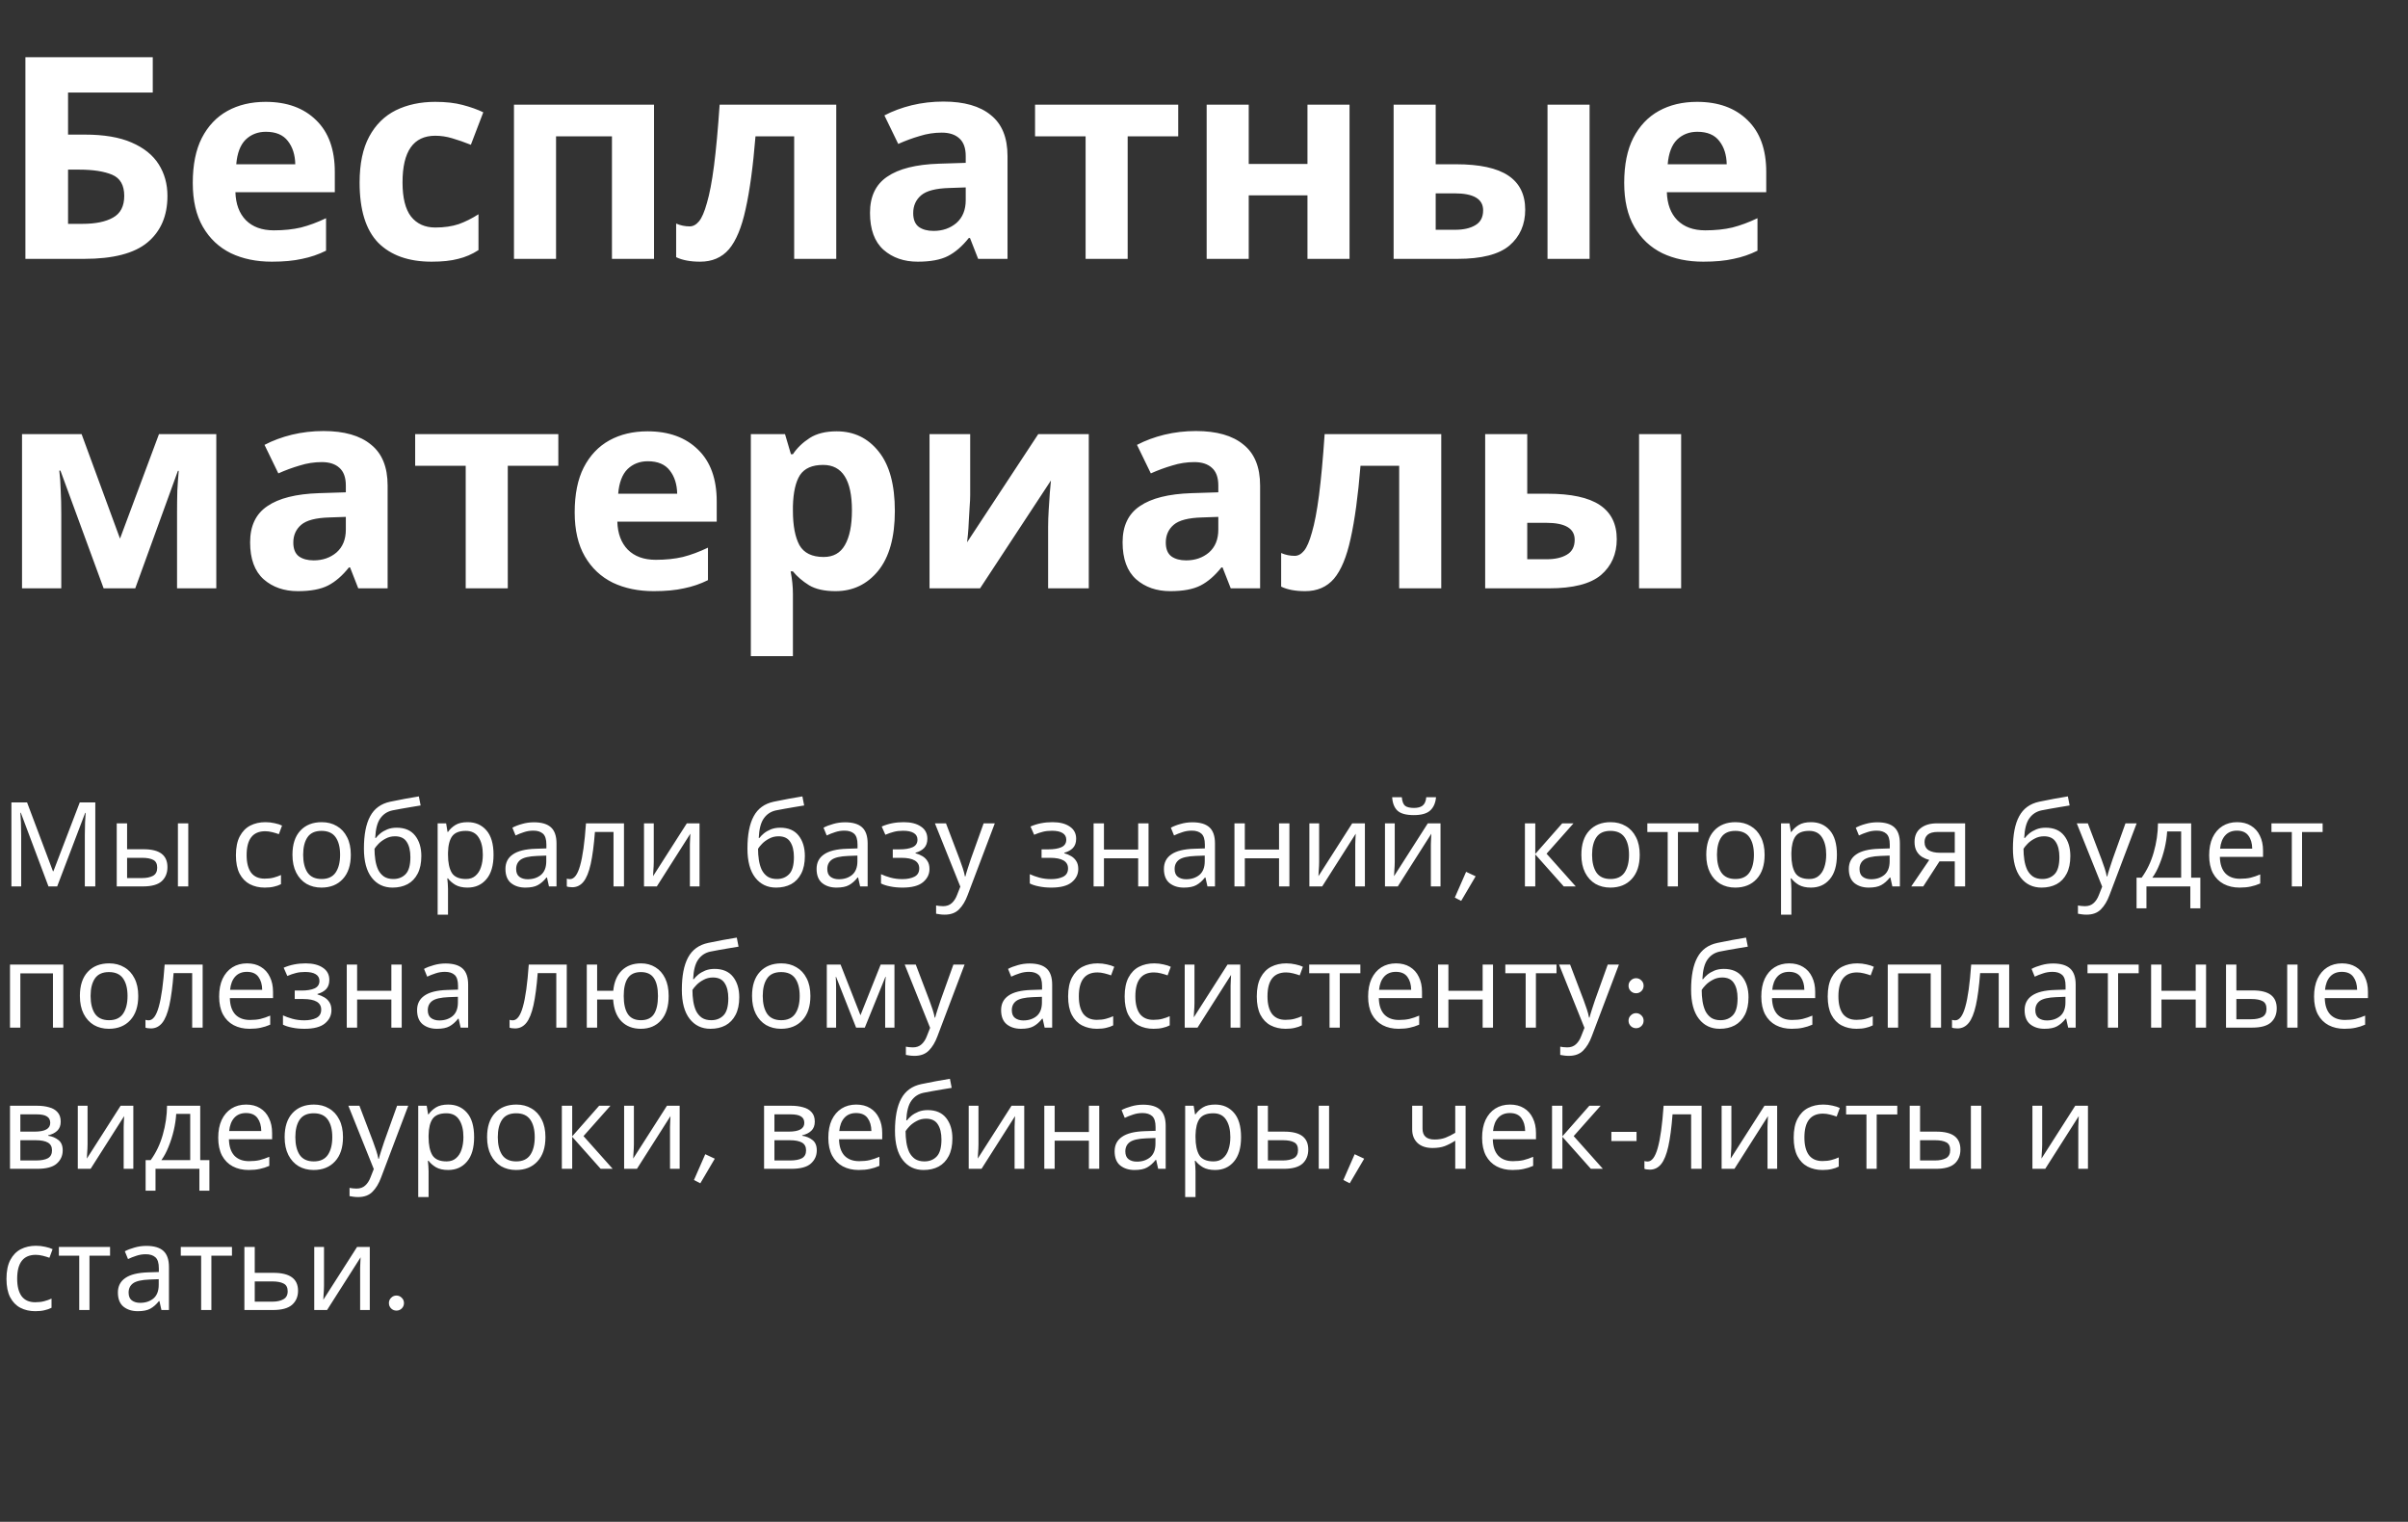 <?xml version="1.0" encoding="UTF-8"?> <svg xmlns="http://www.w3.org/2000/svg" width="307" height="194" viewBox="0 0 307 194" fill="none"><rect x="0" y="0" width="307" height="194" fill="#333333" stroke="none"/> <path d="M3.24 33V7.296H19.476V11.796H8.676V17.16H10.836C13.26 17.16 15.24 17.496 16.776 18.168C18.336 18.84 19.488 19.764 20.232 20.94C20.976 22.116 21.348 23.46 21.348 24.972C21.348 27.516 20.496 29.496 18.792 30.912C17.112 32.304 14.424 33 10.728 33H3.24ZM8.676 28.536H10.512C12.168 28.536 13.464 28.272 14.4 27.744C15.36 27.216 15.84 26.292 15.84 24.972C15.84 23.604 15.324 22.704 14.292 22.272C13.26 21.84 11.856 21.624 10.08 21.624H8.676V28.536ZM33.865 12.984C36.577 12.984 38.725 13.764 40.309 15.324C41.893 16.86 42.685 19.056 42.685 21.912V24.504H30.013C30.061 26.016 30.505 27.204 31.345 28.068C32.209 28.932 33.397 29.364 34.909 29.364C36.181 29.364 37.333 29.244 38.365 29.004C39.397 28.74 40.465 28.344 41.569 27.816V31.956C40.609 32.436 39.589 32.784 38.509 33C37.453 33.24 36.169 33.36 34.657 33.36C32.689 33.36 30.949 33 29.437 32.28C27.925 31.536 26.737 30.42 25.873 28.932C25.009 27.444 24.577 25.572 24.577 23.316C24.577 21.012 24.961 19.104 25.729 17.592C26.521 16.056 27.613 14.904 29.005 14.136C30.397 13.368 32.017 12.984 33.865 12.984ZM33.901 16.8C32.869 16.8 32.005 17.136 31.309 17.808C30.637 18.48 30.241 19.524 30.121 20.94H37.645C37.621 19.74 37.309 18.756 36.709 17.988C36.109 17.196 35.173 16.8 33.901 16.8ZM55.027 33.36C52.099 33.36 49.831 32.556 48.223 30.948C46.639 29.316 45.847 26.76 45.847 23.28C45.847 20.88 46.255 18.924 47.071 17.412C47.887 15.9 49.015 14.784 50.455 14.064C51.919 13.344 53.599 12.984 55.495 12.984C56.839 12.984 58.003 13.116 58.987 13.38C59.995 13.644 60.871 13.956 61.615 14.316L60.031 18.456C59.191 18.12 58.399 17.844 57.655 17.628C56.935 17.412 56.215 17.304 55.495 17.304C52.711 17.304 51.319 19.284 51.319 23.244C51.319 25.212 51.679 26.664 52.399 27.6C53.143 28.536 54.175 29.004 55.495 29.004C56.623 29.004 57.619 28.86 58.483 28.572C59.347 28.26 60.187 27.84 61.003 27.312V31.884C60.187 32.412 59.323 32.784 58.411 33C57.523 33.24 56.395 33.36 55.027 33.36ZM83.383 13.344V33H78.019V17.376H70.891V33H65.527V13.344H83.383ZM106.615 33H101.251V17.376H96.319C96.007 21.216 95.587 24.312 95.059 26.664C94.555 28.992 93.847 30.696 92.935 31.776C92.023 32.832 90.799 33.36 89.263 33.36C88.015 33.36 86.995 33.168 86.203 32.784V28.5C86.755 28.74 87.331 28.86 87.931 28.86C88.363 28.86 88.759 28.644 89.119 28.212C89.479 27.78 89.815 27 90.127 25.872C90.463 24.744 90.763 23.172 91.027 21.156C91.291 19.116 91.531 16.512 91.747 13.344H106.615V33ZM120.278 12.948C122.918 12.948 124.934 13.524 126.326 14.676C127.742 15.804 128.45 17.544 128.45 19.896V33H124.706L123.662 30.336H123.518C122.678 31.392 121.79 32.16 120.854 32.64C119.918 33.12 118.634 33.36 117.002 33.36C115.25 33.36 113.798 32.856 112.646 31.848C111.494 30.816 110.918 29.244 110.918 27.132C110.918 25.044 111.65 23.508 113.114 22.524C114.578 21.516 116.774 20.964 119.702 20.868L123.122 20.76V19.896C123.122 18.864 122.846 18.108 122.294 17.628C121.766 17.148 121.022 16.908 120.062 16.908C119.102 16.908 118.166 17.052 117.254 17.34C116.342 17.604 115.43 17.94 114.518 18.348L112.754 14.712C113.81 14.16 114.974 13.728 116.246 13.416C117.542 13.104 118.886 12.948 120.278 12.948ZM123.122 23.892L121.034 23.964C119.306 24.012 118.106 24.324 117.434 24.9C116.762 25.476 116.426 26.232 116.426 27.168C116.426 27.984 116.666 28.572 117.146 28.932C117.626 29.268 118.25 29.436 119.018 29.436C120.17 29.436 121.142 29.1 121.934 28.428C122.726 27.732 123.122 26.76 123.122 25.512V23.892ZM150.213 17.376H143.769V33H138.405V17.376H131.961V13.344H150.213V17.376ZM159.203 13.344V20.904H166.691V13.344H172.055V33H166.691V24.9H159.203V33H153.839V13.344H159.203ZM177.675 33V13.344H183.039V20.94H185.631C188.631 20.94 190.851 21.42 192.291 22.38C193.731 23.34 194.451 24.792 194.451 26.736C194.451 28.632 193.779 30.156 192.435 31.308C191.091 32.436 188.883 33 185.811 33H177.675ZM197.295 33V13.344H202.659V33H197.295ZM183.039 29.292H185.523C186.579 29.292 187.431 29.1 188.079 28.716C188.751 28.332 189.087 27.696 189.087 26.808C189.087 25.368 187.875 24.648 185.451 24.648H183.039V29.292ZM216.361 12.984C219.073 12.984 221.221 13.764 222.805 15.324C224.389 16.86 225.181 19.056 225.181 21.912V24.504H212.509C212.557 26.016 213.001 27.204 213.841 28.068C214.705 28.932 215.893 29.364 217.405 29.364C218.677 29.364 219.829 29.244 220.861 29.004C221.893 28.74 222.961 28.344 224.065 27.816V31.956C223.105 32.436 222.085 32.784 221.005 33C219.949 33.24 218.665 33.36 217.153 33.36C215.185 33.36 213.445 33 211.933 32.28C210.421 31.536 209.233 30.42 208.369 28.932C207.505 27.444 207.073 25.572 207.073 23.316C207.073 21.012 207.457 19.104 208.225 17.592C209.017 16.056 210.109 14.904 211.501 14.136C212.893 13.368 214.513 12.984 216.361 12.984ZM216.397 16.8C215.365 16.8 214.501 17.136 213.805 17.808C213.133 18.48 212.737 19.524 212.617 20.94H220.141C220.117 19.74 219.805 18.756 219.205 17.988C218.605 17.196 217.669 16.8 216.397 16.8ZM27.576 55.344V75H22.572V65.352C22.572 64.392 22.584 63.456 22.608 62.544C22.656 61.632 22.716 60.792 22.788 60.024H22.68L17.244 75H13.212L7.704 59.988H7.56C7.656 60.78 7.716 61.632 7.74 62.544C7.788 63.432 7.812 64.416 7.812 65.496V75H2.808V55.344H10.404L15.3 68.664L20.268 55.344H27.576ZM41.247 54.948C43.887 54.948 45.903 55.524 47.295 56.676C48.711 57.804 49.419 59.544 49.419 61.896V75H45.675L44.631 72.336H44.487C43.647 73.392 42.759 74.16 41.823 74.64C40.887 75.12 39.603 75.36 37.971 75.36C36.219 75.36 34.767 74.856 33.615 73.848C32.463 72.816 31.887 71.244 31.887 69.132C31.887 67.044 32.619 65.508 34.083 64.524C35.547 63.516 37.743 62.964 40.671 62.868L44.091 62.76V61.896C44.091 60.864 43.815 60.108 43.263 59.628C42.735 59.148 41.991 58.908 41.031 58.908C40.071 58.908 39.135 59.052 38.223 59.34C37.311 59.604 36.399 59.94 35.487 60.348L33.723 56.712C34.779 56.16 35.943 55.728 37.215 55.416C38.511 55.104 39.855 54.948 41.247 54.948ZM44.091 65.892L42.003 65.964C40.275 66.012 39.075 66.324 38.403 66.9C37.731 67.476 37.395 68.232 37.395 69.168C37.395 69.984 37.635 70.572 38.115 70.932C38.595 71.268 39.219 71.436 39.987 71.436C41.139 71.436 42.111 71.1 42.903 70.428C43.695 69.732 44.091 68.76 44.091 67.512V65.892ZM71.182 59.376H64.738V75H59.374V59.376H52.93V55.344H71.182V59.376ZM82.556 54.984C85.268 54.984 87.416 55.764 89 57.324C90.584 58.86 91.376 61.056 91.376 63.912V66.504H78.704C78.752 68.016 79.196 69.204 80.036 70.068C80.9 70.932 82.088 71.364 83.6 71.364C84.872 71.364 86.024 71.244 87.056 71.004C88.088 70.74 89.156 70.344 90.26 69.816V73.956C89.3 74.436 88.28 74.784 87.2 75C86.144 75.24 84.86 75.36 83.348 75.36C81.38 75.36 79.64 75 78.128 74.28C76.616 73.536 75.428 72.42 74.564 70.932C73.7 69.444 73.268 67.572 73.268 65.316C73.268 63.012 73.652 61.104 74.42 59.592C75.212 58.056 76.304 56.904 77.696 56.136C79.088 55.368 80.708 54.984 82.556 54.984ZM82.592 58.8C81.56 58.8 80.696 59.136 80 59.808C79.328 60.48 78.932 61.524 78.812 62.94H86.336C86.312 61.74 86 60.756 85.4 59.988C84.8 59.196 83.864 58.8 82.592 58.8ZM106.67 54.984C108.878 54.984 110.666 55.848 112.034 57.576C113.402 59.28 114.086 61.8 114.086 65.136C114.086 68.472 113.378 71.016 111.962 72.768C110.546 74.496 108.734 75.36 106.526 75.36C105.11 75.36 103.982 75.108 103.142 74.604C102.302 74.076 101.618 73.488 101.09 72.84H100.802C100.994 73.848 101.09 74.808 101.09 75.72V83.64H95.726V55.344H100.082L100.838 57.9H101.09C101.618 57.108 102.326 56.424 103.214 55.848C104.102 55.272 105.254 54.984 106.67 54.984ZM104.942 59.268C103.55 59.268 102.566 59.7 101.99 60.564C101.438 61.428 101.138 62.748 101.09 64.524V65.1C101.09 66.996 101.366 68.46 101.918 69.492C102.494 70.5 103.526 71.004 105.014 71.004C106.238 71.004 107.138 70.5 107.714 69.492C108.314 68.46 108.614 66.984 108.614 65.064C108.614 61.2 107.39 59.268 104.942 59.268ZM123.691 55.344V63.12C123.691 63.528 123.667 64.032 123.619 64.632C123.595 65.232 123.559 65.844 123.511 66.468C123.487 67.092 123.451 67.644 123.403 68.124C123.355 68.604 123.319 68.94 123.295 69.132L132.367 55.344H138.811V75H133.627V67.152C133.627 66.504 133.651 65.796 133.699 65.028C133.747 64.236 133.795 63.504 133.843 62.832C133.915 62.136 133.963 61.608 133.987 61.248L124.951 75H118.507V55.344H123.691ZM152.481 54.948C155.121 54.948 157.137 55.524 158.529 56.676C159.945 57.804 160.653 59.544 160.653 61.896V75H156.909L155.865 72.336H155.721C154.881 73.392 153.993 74.16 153.057 74.64C152.121 75.12 150.837 75.36 149.205 75.36C147.453 75.36 146.001 74.856 144.849 73.848C143.697 72.816 143.121 71.244 143.121 69.132C143.121 67.044 143.853 65.508 145.317 64.524C146.781 63.516 148.977 62.964 151.905 62.868L155.325 62.76V61.896C155.325 60.864 155.049 60.108 154.497 59.628C153.969 59.148 153.225 58.908 152.265 58.908C151.305 58.908 150.369 59.052 149.457 59.34C148.545 59.604 147.633 59.94 146.721 60.348L144.957 56.712C146.013 56.16 147.177 55.728 148.449 55.416C149.745 55.104 151.089 54.948 152.481 54.948ZM155.325 65.892L153.237 65.964C151.509 66.012 150.309 66.324 149.637 66.9C148.965 67.476 148.629 68.232 148.629 69.168C148.629 69.984 148.869 70.572 149.349 70.932C149.829 71.268 150.453 71.436 151.221 71.436C152.373 71.436 153.345 71.1 154.137 70.428C154.929 69.732 155.325 68.76 155.325 67.512V65.892ZM183.748 75H178.384V59.376H173.452C173.14 63.216 172.72 66.312 172.192 68.664C171.688 70.992 170.98 72.696 170.068 73.776C169.156 74.832 167.932 75.36 166.396 75.36C165.148 75.36 164.128 75.168 163.336 74.784V70.5C163.888 70.74 164.464 70.86 165.064 70.86C165.496 70.86 165.892 70.644 166.252 70.212C166.612 69.78 166.948 69 167.26 67.872C167.596 66.744 167.896 65.172 168.16 63.156C168.424 61.116 168.664 58.512 168.88 55.344H183.748V75ZM189.347 75V55.344H194.711V62.94H197.303C200.303 62.94 202.523 63.42 203.963 64.38C205.403 65.34 206.123 66.792 206.123 68.736C206.123 70.632 205.451 72.156 204.107 73.308C202.763 74.436 200.555 75 197.483 75H189.347ZM208.967 75V55.344H214.331V75H208.967ZM194.711 71.292H197.195C198.251 71.292 199.103 71.1 199.751 70.716C200.423 70.332 200.759 69.696 200.759 68.808C200.759 67.368 199.547 66.648 197.123 66.648H194.711V71.292Z" fill="white"></path> <path d="M6.18 113L2.655 103.61H2.595C2.625 103.92 2.65 104.34 2.67 104.87C2.69 105.39 2.7 105.935 2.7 106.505V113H1.455V102.29H3.45L6.75 111.065H6.81L10.17 102.29H12.15V113H10.815V106.415C10.815 105.895 10.825 105.38 10.845 104.87C10.875 104.36 10.9 103.945 10.92 103.625H10.86L7.29 113H6.18ZM14.883 113V104.96H16.203V108.26H18.288C19.328 108.26 20.098 108.45 20.598 108.83C21.098 109.21 21.348 109.78 21.348 110.54C21.348 111.29 21.103 111.89 20.613 112.34C20.123 112.78 19.328 113 18.228 113H14.883ZM22.683 113V104.96H24.003V113H22.683ZM16.203 111.935H18.108C18.678 111.935 19.143 111.84 19.503 111.65C19.863 111.45 20.043 111.105 20.043 110.615C20.043 110.125 19.878 109.795 19.548 109.625C19.218 109.445 18.743 109.355 18.123 109.355H16.203V111.935ZM33.753 113.15C33.043 113.15 32.408 113.005 31.848 112.715C31.298 112.425 30.863 111.975 30.543 111.365C30.233 110.755 30.078 109.975 30.078 109.025C30.078 108.035 30.243 107.23 30.573 106.61C30.903 105.99 31.348 105.535 31.908 105.245C32.478 104.955 33.123 104.81 33.843 104.81C34.253 104.81 34.648 104.855 35.028 104.945C35.408 105.025 35.718 105.125 35.958 105.245L35.553 106.34C35.313 106.25 35.033 106.165 34.713 106.085C34.393 106.005 34.093 105.965 33.813 105.965C32.233 105.965 31.443 106.98 31.443 109.01C31.443 109.98 31.633 110.725 32.013 111.245C32.403 111.755 32.978 112.01 33.738 112.01C34.178 112.01 34.563 111.965 34.893 111.875C35.233 111.785 35.543 111.675 35.823 111.545V112.715C35.553 112.855 35.253 112.96 34.923 113.03C34.603 113.11 34.213 113.15 33.753 113.15ZM44.725 108.965C44.725 110.295 44.385 111.325 43.705 112.055C43.035 112.785 42.125 113.15 40.975 113.15C40.265 113.15 39.63 112.99 39.07 112.67C38.52 112.34 38.085 111.865 37.765 111.245C37.445 110.615 37.285 109.855 37.285 108.965C37.285 107.635 37.62 106.61 38.29 105.89C38.96 105.17 39.87 104.81 41.02 104.81C41.75 104.81 42.39 104.975 42.94 105.305C43.5 105.625 43.935 106.095 44.245 106.715C44.565 107.325 44.725 108.075 44.725 108.965ZM38.65 108.965C38.65 109.915 38.835 110.67 39.205 111.23C39.585 111.78 40.185 112.055 41.005 112.055C41.815 112.055 42.41 111.78 42.79 111.23C43.17 110.67 43.36 109.915 43.36 108.965C43.36 108.015 43.17 107.27 42.79 106.73C42.41 106.19 41.81 105.92 40.99 105.92C40.17 105.92 39.575 106.19 39.205 106.73C38.835 107.27 38.65 108.015 38.65 108.965ZM46.397 108.17C46.397 106.41 46.662 105.04 47.192 104.06C47.722 103.07 48.577 102.45 49.757 102.2C50.407 102.06 51.042 101.935 51.662 101.825C52.282 101.715 52.862 101.615 53.402 101.525L53.627 102.68C53.277 102.73 52.882 102.795 52.442 102.875C52.002 102.945 51.567 103.02 51.137 103.1C50.707 103.17 50.337 103.24 50.027 103.31C49.377 103.45 48.862 103.79 48.482 104.33C48.102 104.86 47.887 105.69 47.837 106.82H47.927C48.067 106.63 48.257 106.435 48.497 106.235C48.747 106.035 49.042 105.865 49.382 105.725C49.732 105.585 50.127 105.515 50.567 105.515C51.607 105.515 52.392 105.85 52.922 106.52C53.452 107.19 53.717 108.06 53.717 109.13C53.717 110.02 53.562 110.765 53.252 111.365C52.942 111.965 52.512 112.415 51.962 112.715C51.412 113.005 50.772 113.15 50.042 113.15C48.932 113.15 48.047 112.725 47.387 111.875C46.727 111.025 46.397 109.79 46.397 108.17ZM50.147 112.055C50.797 112.055 51.322 111.845 51.722 111.425C52.122 111.005 52.322 110.285 52.322 109.265C52.322 108.445 52.167 107.8 51.857 107.33C51.557 106.85 51.057 106.61 50.357 106.61C49.917 106.61 49.517 106.71 49.157 106.91C48.797 107.1 48.497 107.32 48.257 107.57C48.017 107.82 47.847 108.03 47.747 108.2C47.747 108.69 47.782 109.165 47.852 109.625C47.922 110.085 48.042 110.5 48.212 110.87C48.392 111.23 48.637 111.52 48.947 111.74C49.267 111.95 49.667 112.055 50.147 112.055ZM59.621 104.81C60.611 104.81 61.407 105.155 62.007 105.845C62.617 106.535 62.922 107.575 62.922 108.965C62.922 110.335 62.617 111.375 62.007 112.085C61.407 112.795 60.606 113.15 59.606 113.15C58.986 113.15 58.471 113.035 58.062 112.805C57.661 112.565 57.346 112.29 57.117 111.98H57.026C57.047 112.15 57.066 112.365 57.087 112.625C57.106 112.885 57.117 113.11 57.117 113.3V116.6H55.797V104.96H56.877L57.056 106.055H57.117C57.356 105.705 57.672 105.41 58.062 105.17C58.452 104.93 58.971 104.81 59.621 104.81ZM59.382 105.92C58.562 105.92 57.981 106.15 57.642 106.61C57.312 107.07 57.136 107.77 57.117 108.71V108.965C57.117 109.955 57.276 110.72 57.596 111.26C57.926 111.79 58.532 112.055 59.411 112.055C59.901 112.055 60.301 111.92 60.611 111.65C60.931 111.38 61.166 111.015 61.316 110.555C61.477 110.085 61.556 109.55 61.556 108.95C61.556 108.03 61.377 107.295 61.017 106.745C60.666 106.195 60.121 105.92 59.382 105.92ZM68.07 104.825C69.05 104.825 69.775 105.04 70.245 105.47C70.715 105.9 70.95 106.585 70.95 107.525V113H69.99L69.735 111.86H69.675C69.325 112.3 68.955 112.625 68.565 112.835C68.185 113.045 67.655 113.15 66.975 113.15C66.245 113.15 65.64 112.96 65.16 112.58C64.68 112.19 64.44 111.585 64.44 110.765C64.44 109.965 64.755 109.35 65.385 108.92C66.015 108.48 66.985 108.24 68.295 108.2L69.66 108.155V107.675C69.66 107.005 69.515 106.54 69.225 106.28C68.935 106.02 68.525 105.89 67.995 105.89C67.575 105.89 67.175 105.955 66.795 106.085C66.415 106.205 66.06 106.345 65.73 106.505L65.325 105.515C65.675 105.325 66.09 105.165 66.57 105.035C67.05 104.895 67.55 104.825 68.07 104.825ZM69.645 109.07L68.46 109.115C67.46 109.155 66.765 109.315 66.375 109.595C65.995 109.875 65.805 110.27 65.805 110.78C65.805 111.23 65.94 111.56 66.21 111.77C66.49 111.98 66.845 112.085 67.275 112.085C67.955 112.085 68.52 111.9 68.97 111.53C69.42 111.15 69.645 110.57 69.645 109.79V109.07ZM79.553 113H78.218V106.055H75.848C75.718 107.745 75.538 109.11 75.308 110.15C75.078 111.18 74.773 111.93 74.393 112.4C74.013 112.87 73.533 113.105 72.953 113.105C72.823 113.105 72.693 113.095 72.563 113.075C72.443 113.065 72.343 113.04 72.263 113V112.01C72.323 112.03 72.388 112.045 72.458 112.055C72.528 112.065 72.598 112.07 72.668 112.07C73.208 112.07 73.638 111.495 73.958 110.345C74.288 109.195 74.538 107.4 74.708 104.96H79.553V113ZM83.35 104.96V109.865C83.35 109.985 83.345 110.165 83.335 110.405C83.325 110.645 83.31 110.885 83.29 111.125C83.28 111.365 83.27 111.555 83.26 111.695L87.565 104.96H89.185V113H87.955V108.26C87.955 108.1 87.955 107.89 87.955 107.63C87.965 107.37 87.975 107.115 87.985 106.865C87.995 106.605 88.005 106.41 88.015 106.28L83.74 113H82.105V104.96H83.35ZM95.293 108.17C95.293 106.41 95.558 105.04 96.088 104.06C96.618 103.07 97.474 102.45 98.653 102.2C99.303 102.06 99.939 101.935 100.558 101.825C101.178 101.715 101.758 101.615 102.298 101.525L102.523 102.68C102.173 102.73 101.778 102.795 101.338 102.875C100.898 102.945 100.463 103.02 100.033 103.1C99.603 103.17 99.234 103.24 98.924 103.31C98.273 103.45 97.758 103.79 97.379 104.33C96.999 104.86 96.784 105.69 96.734 106.82H96.823C96.963 106.63 97.153 106.435 97.394 106.235C97.644 106.035 97.939 105.865 98.278 105.725C98.629 105.585 99.023 105.515 99.463 105.515C100.503 105.515 101.288 105.85 101.818 106.52C102.348 107.19 102.613 108.06 102.613 109.13C102.613 110.02 102.458 110.765 102.148 111.365C101.838 111.965 101.408 112.415 100.858 112.715C100.308 113.005 99.668 113.15 98.939 113.15C97.829 113.15 96.944 112.725 96.284 111.875C95.624 111.025 95.293 109.79 95.293 108.17ZM99.043 112.055C99.694 112.055 100.218 111.845 100.618 111.425C101.018 111.005 101.218 110.285 101.218 109.265C101.218 108.445 101.063 107.8 100.753 107.33C100.453 106.85 99.954 106.61 99.254 106.61C98.814 106.61 98.413 106.71 98.053 106.91C97.694 107.1 97.394 107.32 97.153 107.57C96.913 107.82 96.743 108.03 96.644 108.2C96.644 108.69 96.678 109.165 96.749 109.625C96.819 110.085 96.939 110.5 97.109 110.87C97.288 111.23 97.534 111.52 97.844 111.74C98.163 111.95 98.564 112.055 99.043 112.055ZM107.738 104.825C108.718 104.825 109.443 105.04 109.913 105.47C110.383 105.9 110.618 106.585 110.618 107.525V113H109.658L109.403 111.86H109.343C108.993 112.3 108.623 112.625 108.233 112.835C107.853 113.045 107.323 113.15 106.643 113.15C105.913 113.15 105.308 112.96 104.828 112.58C104.348 112.19 104.108 111.585 104.108 110.765C104.108 109.965 104.423 109.35 105.053 108.92C105.683 108.48 106.653 108.24 107.963 108.2L109.328 108.155V107.675C109.328 107.005 109.183 106.54 108.893 106.28C108.603 106.02 108.193 105.89 107.663 105.89C107.243 105.89 106.843 105.955 106.463 106.085C106.083 106.205 105.728 106.345 105.398 106.505L104.993 105.515C105.343 105.325 105.758 105.165 106.238 105.035C106.718 104.895 107.218 104.825 107.738 104.825ZM109.313 109.07L108.128 109.115C107.128 109.155 106.433 109.315 106.043 109.595C105.663 109.875 105.473 110.27 105.473 110.78C105.473 111.23 105.608 111.56 105.878 111.77C106.158 111.98 106.513 112.085 106.943 112.085C107.623 112.085 108.188 111.9 108.638 111.53C109.088 111.15 109.313 110.57 109.313 109.79V109.07ZM115.216 104.81C116.136 104.81 116.866 104.995 117.406 105.365C117.956 105.725 118.231 106.245 118.231 106.925C118.231 107.415 118.096 107.805 117.826 108.095C117.556 108.375 117.186 108.58 116.716 108.71V108.77C117.036 108.86 117.331 108.985 117.601 109.145C117.871 109.305 118.086 109.515 118.246 109.775C118.416 110.035 118.501 110.37 118.501 110.78C118.501 111.45 118.221 112.015 117.661 112.475C117.111 112.925 116.246 113.15 115.066 113.15C114.486 113.15 113.961 113.1 113.491 113C113.021 112.91 112.631 112.785 112.321 112.625V111.44C112.661 111.6 113.061 111.745 113.521 111.875C113.991 112.005 114.501 112.07 115.051 112.07C115.651 112.07 116.156 111.97 116.566 111.77C116.986 111.56 117.196 111.205 117.196 110.705C117.196 109.805 116.431 109.355 114.901 109.355H113.821V108.275H114.691C115.381 108.275 115.931 108.185 116.341 108.005C116.761 107.815 116.971 107.495 116.971 107.045C116.971 106.665 116.811 106.38 116.491 106.19C116.181 106 115.731 105.905 115.141 105.905C114.701 105.905 114.311 105.95 113.971 106.04C113.641 106.12 113.276 106.245 112.876 106.415L112.411 105.365C113.251 104.995 114.186 104.81 115.216 104.81ZM119.195 104.96H120.605L122.345 109.535C122.495 109.935 122.63 110.32 122.75 110.69C122.87 111.05 122.96 111.395 123.02 111.725H123.08C123.14 111.475 123.235 111.15 123.365 110.75C123.495 110.34 123.63 109.93 123.77 109.52L125.405 104.96H126.83L123.365 114.11C123.085 114.87 122.72 115.475 122.27 115.925C121.83 116.375 121.22 116.6 120.44 116.6C120.2 116.6 119.99 116.585 119.81 116.555C119.63 116.535 119.475 116.51 119.345 116.48V115.43C119.455 115.45 119.585 115.47 119.735 115.49C119.895 115.51 120.06 115.52 120.23 115.52C120.69 115.52 121.06 115.39 121.34 115.13C121.63 114.87 121.855 114.525 122.015 114.095L122.435 113.03L119.195 104.96ZM134.186 104.81C135.106 104.81 135.836 104.995 136.376 105.365C136.926 105.725 137.201 106.245 137.201 106.925C137.201 107.415 137.066 107.805 136.796 108.095C136.526 108.375 136.156 108.58 135.686 108.71V108.77C136.006 108.86 136.301 108.985 136.571 109.145C136.841 109.305 137.056 109.515 137.216 109.775C137.386 110.035 137.471 110.37 137.471 110.78C137.471 111.45 137.191 112.015 136.631 112.475C136.081 112.925 135.216 113.15 134.036 113.15C133.456 113.15 132.931 113.1 132.461 113C131.991 112.91 131.601 112.785 131.291 112.625V111.44C131.631 111.6 132.031 111.745 132.491 111.875C132.961 112.005 133.471 112.07 134.021 112.07C134.621 112.07 135.126 111.97 135.536 111.77C135.956 111.56 136.166 111.205 136.166 110.705C136.166 109.805 135.401 109.355 133.871 109.355H132.791V108.275H133.661C134.351 108.275 134.901 108.185 135.311 108.005C135.731 107.815 135.941 107.495 135.941 107.045C135.941 106.665 135.781 106.38 135.461 106.19C135.151 106 134.701 105.905 134.111 105.905C133.671 105.905 133.281 105.95 132.941 106.04C132.611 106.12 132.246 106.245 131.846 106.415L131.381 105.365C132.221 104.995 133.156 104.81 134.186 104.81ZM140.744 104.96V108.305H145.109V104.96H146.429V113H145.109V109.415H140.744V113H139.424V104.96H140.744ZM152.02 104.825C153 104.825 153.725 105.04 154.195 105.47C154.665 105.9 154.9 106.585 154.9 107.525V113H153.94L153.685 111.86H153.625C153.275 112.3 152.905 112.625 152.515 112.835C152.135 113.045 151.605 113.15 150.925 113.15C150.195 113.15 149.59 112.96 149.11 112.58C148.63 112.19 148.39 111.585 148.39 110.765C148.39 109.965 148.705 109.35 149.335 108.92C149.965 108.48 150.935 108.24 152.245 108.2L153.61 108.155V107.675C153.61 107.005 153.465 106.54 153.175 106.28C152.885 106.02 152.475 105.89 151.945 105.89C151.525 105.89 151.125 105.955 150.745 106.085C150.365 106.205 150.01 106.345 149.68 106.505L149.275 105.515C149.625 105.325 150.04 105.165 150.52 105.035C151 104.895 151.5 104.825 152.02 104.825ZM153.595 109.07L152.41 109.115C151.41 109.155 150.715 109.315 150.325 109.595C149.945 109.875 149.755 110.27 149.755 110.78C149.755 111.23 149.89 111.56 150.16 111.77C150.44 111.98 150.795 112.085 151.225 112.085C151.905 112.085 152.47 111.9 152.92 111.53C153.37 111.15 153.595 110.57 153.595 109.79V109.07ZM158.703 104.96V108.305H163.068V104.96H164.388V113H163.068V109.415H158.703V113H157.383V104.96H158.703ZM168.179 104.96V109.865C168.179 109.985 168.174 110.165 168.164 110.405C168.154 110.645 168.139 110.885 168.119 111.125C168.109 111.365 168.099 111.555 168.089 111.695L172.394 104.96H174.014V113H172.784V108.26C172.784 108.1 172.784 107.89 172.784 107.63C172.794 107.37 172.804 107.115 172.814 106.865C172.824 106.605 172.834 106.41 172.844 106.28L168.569 113H166.934V104.96H168.179ZM177.818 104.96V109.865C177.818 109.985 177.813 110.165 177.803 110.405C177.793 110.645 177.778 110.885 177.758 111.125C177.748 111.365 177.738 111.555 177.728 111.695L182.033 104.96H183.653V113H182.423V108.26C182.423 108.1 182.423 107.89 182.423 107.63C182.433 107.37 182.443 107.115 182.453 106.865C182.463 106.605 182.473 106.41 182.483 106.28L178.208 113H176.573V104.96H177.818ZM183.083 101.63C183.013 102.38 182.758 102.95 182.318 103.34C181.888 103.72 181.198 103.91 180.248 103.91C179.268 103.91 178.573 103.72 178.163 103.34C177.763 102.96 177.538 102.39 177.488 101.63H178.718C178.768 102.17 178.908 102.535 179.138 102.725C179.378 102.905 179.758 102.995 180.278 102.995C180.738 102.995 181.098 102.9 181.358 102.71C181.628 102.51 181.788 102.15 181.838 101.63H183.083ZM186.287 114.845L185.477 114.425L186.917 111.14L188.132 111.71L186.287 114.845ZM199.17 104.96H200.61L197.175 108.83L200.895 113H199.365L195.735 108.92V113H194.415V104.96H195.735V108.86L199.17 104.96ZM209.051 108.965C209.051 110.295 208.711 111.325 208.031 112.055C207.361 112.785 206.451 113.15 205.301 113.15C204.591 113.15 203.956 112.99 203.396 112.67C202.846 112.34 202.411 111.865 202.091 111.245C201.771 110.615 201.611 109.855 201.611 108.965C201.611 107.635 201.946 106.61 202.616 105.89C203.286 105.17 204.196 104.81 205.346 104.81C206.076 104.81 206.716 104.975 207.266 105.305C207.826 105.625 208.261 106.095 208.571 106.715C208.891 107.325 209.051 108.075 209.051 108.965ZM202.976 108.965C202.976 109.915 203.161 110.67 203.531 111.23C203.911 111.78 204.511 112.055 205.331 112.055C206.141 112.055 206.736 111.78 207.116 111.23C207.496 110.67 207.686 109.915 207.686 108.965C207.686 108.015 207.496 107.27 207.116 106.73C206.736 106.19 206.136 105.92 205.316 105.92C204.496 105.92 203.901 106.19 203.531 106.73C203.161 107.27 202.976 108.015 202.976 108.965ZM216.547 106.07H213.922V113H212.617V106.07H210.022V104.96H216.547V106.07ZM224.974 108.965C224.974 110.295 224.634 111.325 223.954 112.055C223.284 112.785 222.374 113.15 221.224 113.15C220.514 113.15 219.879 112.99 219.319 112.67C218.769 112.34 218.334 111.865 218.014 111.245C217.694 110.615 217.534 109.855 217.534 108.965C217.534 107.635 217.869 106.61 218.539 105.89C219.209 105.17 220.119 104.81 221.269 104.81C221.999 104.81 222.639 104.975 223.189 105.305C223.749 105.625 224.184 106.095 224.494 106.715C224.814 107.325 224.974 108.075 224.974 108.965ZM218.899 108.965C218.899 109.915 219.084 110.67 219.454 111.23C219.834 111.78 220.434 112.055 221.254 112.055C222.064 112.055 222.659 111.78 223.039 111.23C223.419 110.67 223.609 109.915 223.609 108.965C223.609 108.015 223.419 107.27 223.039 106.73C222.659 106.19 222.059 105.92 221.239 105.92C220.419 105.92 219.824 106.19 219.454 106.73C219.084 107.27 218.899 108.015 218.899 108.965ZM230.891 104.81C231.881 104.81 232.676 105.155 233.276 105.845C233.886 106.535 234.191 107.575 234.191 108.965C234.191 110.335 233.886 111.375 233.276 112.085C232.676 112.795 231.876 113.15 230.876 113.15C230.256 113.15 229.741 113.035 229.331 112.805C228.931 112.565 228.616 112.29 228.386 111.98H228.296C228.316 112.15 228.336 112.365 228.356 112.625C228.376 112.885 228.386 113.11 228.386 113.3V116.6H227.066V104.96H228.146L228.326 106.055H228.386C228.626 105.705 228.941 105.41 229.331 105.17C229.721 104.93 230.241 104.81 230.891 104.81ZM230.651 105.92C229.831 105.92 229.251 106.15 228.911 106.61C228.581 107.07 228.406 107.77 228.386 108.71V108.965C228.386 109.955 228.546 110.72 228.866 111.26C229.196 111.79 229.801 112.055 230.681 112.055C231.171 112.055 231.571 111.92 231.881 111.65C232.201 111.38 232.436 111.015 232.586 110.555C232.746 110.085 232.826 109.55 232.826 108.95C232.826 108.03 232.646 107.295 232.286 106.745C231.936 106.195 231.391 105.92 230.651 105.92ZM239.34 104.825C240.32 104.825 241.045 105.04 241.515 105.47C241.985 105.9 242.22 106.585 242.22 107.525V113H241.26L241.005 111.86H240.945C240.595 112.3 240.225 112.625 239.835 112.835C239.455 113.045 238.925 113.15 238.245 113.15C237.515 113.15 236.91 112.96 236.43 112.58C235.95 112.19 235.71 111.585 235.71 110.765C235.71 109.965 236.025 109.35 236.655 108.92C237.285 108.48 238.255 108.24 239.565 108.2L240.93 108.155V107.675C240.93 107.005 240.785 106.54 240.495 106.28C240.205 106.02 239.795 105.89 239.265 105.89C238.845 105.89 238.445 105.955 238.065 106.085C237.685 106.205 237.33 106.345 237 106.505L236.595 105.515C236.945 105.325 237.36 105.165 237.84 105.035C238.32 104.895 238.82 104.825 239.34 104.825ZM240.915 109.07L239.73 109.115C238.73 109.155 238.035 109.315 237.645 109.595C237.265 109.875 237.075 110.27 237.075 110.78C237.075 111.23 237.21 111.56 237.48 111.77C237.76 111.98 238.115 112.085 238.545 112.085C239.225 112.085 239.79 111.9 240.24 111.53C240.69 111.15 240.915 110.57 240.915 109.79V109.07ZM245.198 113H243.668L245.963 109.625C245.653 109.545 245.353 109.42 245.063 109.25C244.773 109.07 244.538 108.825 244.358 108.515C244.178 108.195 244.088 107.8 244.088 107.33C244.088 106.56 244.348 105.975 244.868 105.575C245.388 105.165 246.078 104.96 246.938 104.96H250.538V113H249.218V109.805H247.268L245.198 113ZM245.363 107.345C245.363 107.805 245.533 108.15 245.873 108.38C246.223 108.6 246.708 108.71 247.328 108.71H249.218V106.055H247.073C246.463 106.055 246.023 106.175 245.753 106.415C245.493 106.655 245.363 106.965 245.363 107.345ZM256.631 108.17C256.631 106.41 256.896 105.04 257.426 104.06C257.956 103.07 258.811 102.45 259.991 102.2C260.641 102.06 261.276 101.935 261.896 101.825C262.516 101.715 263.096 101.615 263.636 101.525L263.861 102.68C263.511 102.73 263.116 102.795 262.676 102.875C262.236 102.945 261.801 103.02 261.371 103.1C260.941 103.17 260.571 103.24 260.261 103.31C259.611 103.45 259.096 103.79 258.716 104.33C258.336 104.86 258.121 105.69 258.071 106.82H258.161C258.301 106.63 258.491 106.435 258.731 106.235C258.981 106.035 259.276 105.865 259.616 105.725C259.966 105.585 260.361 105.515 260.801 105.515C261.841 105.515 262.626 105.85 263.156 106.52C263.686 107.19 263.951 108.06 263.951 109.13C263.951 110.02 263.796 110.765 263.486 111.365C263.176 111.965 262.746 112.415 262.196 112.715C261.646 113.005 261.006 113.15 260.276 113.15C259.166 113.15 258.281 112.725 257.621 111.875C256.961 111.025 256.631 109.79 256.631 108.17ZM260.381 112.055C261.031 112.055 261.556 111.845 261.956 111.425C262.356 111.005 262.556 110.285 262.556 109.265C262.556 108.445 262.401 107.8 262.091 107.33C261.791 106.85 261.291 106.61 260.591 106.61C260.151 106.61 259.751 106.71 259.391 106.91C259.031 107.1 258.731 107.32 258.491 107.57C258.251 107.82 258.081 108.03 257.981 108.2C257.981 108.69 258.016 109.165 258.086 109.625C258.156 110.085 258.276 110.5 258.446 110.87C258.626 111.23 258.871 111.52 259.181 111.74C259.501 111.95 259.901 112.055 260.381 112.055ZM264.771 104.96H266.181L267.921 109.535C268.071 109.935 268.206 110.32 268.326 110.69C268.446 111.05 268.536 111.395 268.596 111.725H268.656C268.716 111.475 268.811 111.15 268.941 110.75C269.071 110.34 269.206 109.93 269.346 109.52L270.981 104.96H272.406L268.941 114.11C268.661 114.87 268.296 115.475 267.846 115.925C267.406 116.375 266.796 116.6 266.016 116.6C265.776 116.6 265.566 116.585 265.386 116.555C265.206 116.535 265.051 116.51 264.921 116.48V115.43C265.031 115.45 265.161 115.47 265.311 115.49C265.471 115.51 265.636 115.52 265.806 115.52C266.266 115.52 266.636 115.39 266.916 115.13C267.206 114.87 267.431 114.525 267.591 114.095L268.011 113.03L264.771 104.96ZM279.354 104.96V111.89H280.524V115.79H279.249V113H273.654V115.79H272.394V111.89H273.039C273.729 110.94 274.244 109.86 274.584 108.65C274.934 107.43 275.114 106.2 275.124 104.96H279.354ZM278.079 105.995H276.294C276.254 106.675 276.149 107.38 275.979 108.11C275.809 108.83 275.589 109.52 275.319 110.18C275.059 110.84 274.754 111.41 274.404 111.89H278.079V105.995ZM285.205 104.81C285.895 104.81 286.485 104.96 286.975 105.26C287.475 105.56 287.855 105.985 288.115 106.535C288.385 107.075 288.52 107.71 288.52 108.44V109.235H283.015C283.035 110.145 283.265 110.84 283.705 111.32C284.155 111.79 284.78 112.025 285.58 112.025C286.09 112.025 286.54 111.98 286.93 111.89C287.33 111.79 287.74 111.65 288.16 111.47V112.625C287.75 112.805 287.345 112.935 286.945 113.015C286.545 113.105 286.07 113.15 285.52 113.15C284.76 113.15 284.085 112.995 283.495 112.685C282.915 112.375 282.46 111.915 282.13 111.305C281.81 110.685 281.65 109.93 281.65 109.04C281.65 108.16 281.795 107.405 282.085 106.775C282.385 106.145 282.8 105.66 283.33 105.32C283.87 104.98 284.495 104.81 285.205 104.81ZM285.19 105.89C284.56 105.89 284.06 106.095 283.69 106.505C283.33 106.905 283.115 107.465 283.045 108.185H287.14C287.13 107.505 286.97 106.955 286.66 106.535C286.35 106.105 285.86 105.89 285.19 105.89ZM296.117 106.07H293.492V113H292.187V106.07H289.592V104.96H296.117V106.07ZM8.07 122.96V131H6.75V124.085H2.595V131H1.275V122.96H8.07ZM17.625 126.965C17.625 128.295 17.285 129.325 16.605 130.055C15.935 130.785 15.025 131.15 13.875 131.15C13.165 131.15 12.53 130.99 11.97 130.67C11.42 130.34 10.985 129.865 10.665 129.245C10.345 128.615 10.185 127.855 10.185 126.965C10.185 125.635 10.52 124.61 11.19 123.89C11.86 123.17 12.77 122.81 13.92 122.81C14.65 122.81 15.29 122.975 15.84 123.305C16.4 123.625 16.835 124.095 17.145 124.715C17.465 125.325 17.625 126.075 17.625 126.965ZM11.55 126.965C11.55 127.915 11.735 128.67 12.105 129.23C12.485 129.78 13.085 130.055 13.905 130.055C14.715 130.055 15.31 129.78 15.69 129.23C16.07 128.67 16.26 127.915 16.26 126.965C16.26 126.015 16.07 125.27 15.69 124.73C15.31 124.19 14.71 123.92 13.89 123.92C13.07 123.92 12.475 124.19 12.105 124.73C11.735 125.27 11.55 126.015 11.55 126.965ZM25.837 131H24.502V124.055H22.132C22.002 125.745 21.822 127.11 21.592 128.15C21.362 129.18 21.057 129.93 20.677 130.4C20.297 130.87 19.817 131.105 19.237 131.105C19.107 131.105 18.977 131.095 18.847 131.075C18.727 131.065 18.627 131.04 18.547 131V130.01C18.607 130.03 18.672 130.045 18.742 130.055C18.812 130.065 18.882 130.07 18.952 130.07C19.492 130.07 19.922 129.495 20.242 128.345C20.572 127.195 20.822 125.4 20.992 122.96H25.837V131ZM31.494 122.81C32.184 122.81 32.774 122.96 33.264 123.26C33.764 123.56 34.144 123.985 34.404 124.535C34.674 125.075 34.809 125.71 34.809 126.44V127.235H29.304C29.324 128.145 29.554 128.84 29.994 129.32C30.444 129.79 31.069 130.025 31.869 130.025C32.379 130.025 32.829 129.98 33.219 129.89C33.619 129.79 34.029 129.65 34.449 129.47V130.625C34.039 130.805 33.634 130.935 33.234 131.015C32.834 131.105 32.359 131.15 31.809 131.15C31.049 131.15 30.374 130.995 29.784 130.685C29.204 130.375 28.749 129.915 28.419 129.305C28.099 128.685 27.939 127.93 27.939 127.04C27.939 126.16 28.084 125.405 28.374 124.775C28.674 124.145 29.089 123.66 29.619 123.32C30.159 122.98 30.784 122.81 31.494 122.81ZM31.479 123.89C30.849 123.89 30.349 124.095 29.979 124.505C29.619 124.905 29.404 125.465 29.334 126.185H33.429C33.419 125.505 33.259 124.955 32.949 124.535C32.639 124.105 32.149 123.89 31.479 123.89ZM38.971 122.81C39.891 122.81 40.621 122.995 41.161 123.365C41.711 123.725 41.986 124.245 41.986 124.925C41.986 125.415 41.851 125.805 41.581 126.095C41.311 126.375 40.941 126.58 40.471 126.71V126.77C40.791 126.86 41.086 126.985 41.356 127.145C41.626 127.305 41.841 127.515 42.001 127.775C42.171 128.035 42.256 128.37 42.256 128.78C42.256 129.45 41.976 130.015 41.416 130.475C40.866 130.925 40.001 131.15 38.821 131.15C38.241 131.15 37.716 131.1 37.246 131C36.776 130.91 36.386 130.785 36.076 130.625V129.44C36.416 129.6 36.816 129.745 37.276 129.875C37.746 130.005 38.256 130.07 38.806 130.07C39.406 130.07 39.911 129.97 40.321 129.77C40.741 129.56 40.951 129.205 40.951 128.705C40.951 127.805 40.186 127.355 38.656 127.355H37.576V126.275H38.446C39.136 126.275 39.686 126.185 40.096 126.005C40.516 125.815 40.726 125.495 40.726 125.045C40.726 124.665 40.566 124.38 40.246 124.19C39.936 124 39.486 123.905 38.896 123.905C38.456 123.905 38.066 123.95 37.726 124.04C37.396 124.12 37.031 124.245 36.631 124.415L36.166 123.365C37.006 122.995 37.941 122.81 38.971 122.81ZM45.53 122.96V126.305H49.895V122.96H51.215V131H49.895V127.415H45.53V131H44.21V122.96H45.53ZM56.805 122.825C57.785 122.825 58.51 123.04 58.98 123.47C59.45 123.9 59.685 124.585 59.685 125.525V131H58.725L58.47 129.86H58.41C58.06 130.3 57.69 130.625 57.3 130.835C56.92 131.045 56.39 131.15 55.71 131.15C54.98 131.15 54.375 130.96 53.895 130.58C53.415 130.19 53.175 129.585 53.175 128.765C53.175 127.965 53.49 127.35 54.12 126.92C54.75 126.48 55.72 126.24 57.03 126.2L58.395 126.155V125.675C58.395 125.005 58.25 124.54 57.96 124.28C57.67 124.02 57.26 123.89 56.73 123.89C56.31 123.89 55.91 123.955 55.53 124.085C55.15 124.205 54.795 124.345 54.465 124.505L54.06 123.515C54.41 123.325 54.825 123.165 55.305 123.035C55.785 122.895 56.285 122.825 56.805 122.825ZM58.38 127.07L57.195 127.115C56.195 127.155 55.5 127.315 55.11 127.595C54.73 127.875 54.54 128.27 54.54 128.78C54.54 129.23 54.675 129.56 54.945 129.77C55.225 129.98 55.58 130.085 56.01 130.085C56.69 130.085 57.255 129.9 57.705 129.53C58.155 129.15 58.38 128.57 58.38 127.79V127.07ZM72.258 131H70.923V124.055H68.553C68.423 125.745 68.243 127.11 68.013 128.15C67.783 129.18 67.478 129.93 67.098 130.4C66.718 130.87 66.238 131.105 65.658 131.105C65.528 131.105 65.398 131.095 65.268 131.075C65.148 131.065 65.048 131.04 64.968 131V130.01C65.028 130.03 65.093 130.045 65.163 130.055C65.233 130.065 65.303 130.07 65.373 130.07C65.913 130.07 66.343 129.495 66.663 128.345C66.993 127.195 67.243 125.4 67.413 122.96H72.258V131ZM85.25 126.965C85.25 128.295 84.93 129.325 84.29 130.055C83.65 130.785 82.785 131.15 81.695 131.15C80.675 131.15 79.85 130.83 79.22 130.19C78.6 129.55 78.25 128.625 78.17 127.415H76.13V131H74.81V122.96H76.13V126.305H78.185C78.295 125.175 78.66 124.31 79.28 123.71C79.9 123.11 80.715 122.81 81.725 122.81C82.415 122.81 83.025 122.975 83.555 123.305C84.085 123.625 84.5 124.095 84.8 124.715C85.1 125.325 85.25 126.075 85.25 126.965ZM79.52 126.965C79.52 127.975 79.695 128.745 80.045 129.275C80.395 129.795 80.95 130.055 81.71 130.055C82.48 130.055 83.035 129.795 83.375 129.275C83.715 128.745 83.885 127.975 83.885 126.965C83.885 125.955 83.71 125.195 83.36 124.685C83.02 124.175 82.47 123.92 81.71 123.92C80.95 123.92 80.395 124.175 80.045 124.685C79.695 125.195 79.52 125.955 79.52 126.965ZM86.929 126.17C86.929 124.41 87.194 123.04 87.724 122.06C88.254 121.07 89.109 120.45 90.289 120.2C90.939 120.06 91.574 119.935 92.194 119.825C92.814 119.715 93.394 119.615 93.934 119.525L94.159 120.68C93.809 120.73 93.414 120.795 92.974 120.875C92.534 120.945 92.099 121.02 91.669 121.1C91.239 121.17 90.869 121.24 90.559 121.31C89.909 121.45 89.394 121.79 89.014 122.33C88.634 122.86 88.419 123.69 88.369 124.82H88.459C88.599 124.63 88.789 124.435 89.029 124.235C89.279 124.035 89.574 123.865 89.914 123.725C90.264 123.585 90.659 123.515 91.099 123.515C92.139 123.515 92.924 123.85 93.454 124.52C93.984 125.19 94.249 126.06 94.249 127.13C94.249 128.02 94.094 128.765 93.784 129.365C93.474 129.965 93.044 130.415 92.494 130.715C91.944 131.005 91.304 131.15 90.574 131.15C89.464 131.15 88.579 130.725 87.919 129.875C87.259 129.025 86.929 127.79 86.929 126.17ZM90.679 130.055C91.329 130.055 91.854 129.845 92.254 129.425C92.654 129.005 92.854 128.285 92.854 127.265C92.854 126.445 92.699 125.8 92.389 125.33C92.089 124.85 91.589 124.61 90.889 124.61C90.449 124.61 90.049 124.71 89.689 124.91C89.329 125.1 89.029 125.32 88.789 125.57C88.549 125.82 88.379 126.03 88.279 126.2C88.279 126.69 88.314 127.165 88.384 127.625C88.454 128.085 88.574 128.5 88.744 128.87C88.924 129.23 89.169 129.52 89.479 129.74C89.799 129.95 90.199 130.055 90.679 130.055ZM103.319 126.965C103.319 128.295 102.979 129.325 102.299 130.055C101.629 130.785 100.719 131.15 99.569 131.15C98.859 131.15 98.224 130.99 97.664 130.67C97.114 130.34 96.679 129.865 96.359 129.245C96.039 128.615 95.879 127.855 95.879 126.965C95.879 125.635 96.214 124.61 96.884 123.89C97.554 123.17 98.464 122.81 99.614 122.81C100.344 122.81 100.984 122.975 101.534 123.305C102.094 123.625 102.529 124.095 102.839 124.715C103.159 125.325 103.319 126.075 103.319 126.965ZM97.244 126.965C97.244 127.915 97.429 128.67 97.799 129.23C98.179 129.78 98.779 130.055 99.599 130.055C100.409 130.055 101.004 129.78 101.384 129.23C101.764 128.67 101.954 127.915 101.954 126.965C101.954 126.015 101.764 125.27 101.384 124.73C101.004 124.19 100.404 123.92 99.584 123.92C98.764 123.92 98.169 124.19 97.799 124.73C97.429 125.27 97.244 126.015 97.244 126.965ZM114.036 122.96V131H112.851V125.87C112.851 125.66 112.856 125.44 112.866 125.21C112.886 124.98 112.906 124.755 112.926 124.535H112.881L110.256 131H109.146L106.596 124.535H106.551C106.581 124.985 106.596 125.445 106.596 125.915V131H105.411V122.96H107.166L109.701 129.425L112.281 122.96H114.036ZM115.342 122.96H116.752L118.492 127.535C118.642 127.935 118.777 128.32 118.897 128.69C119.017 129.05 119.107 129.395 119.167 129.725H119.227C119.287 129.475 119.382 129.15 119.512 128.75C119.642 128.34 119.777 127.93 119.917 127.52L121.552 122.96H122.977L119.512 132.11C119.232 132.87 118.867 133.475 118.417 133.925C117.977 134.375 117.367 134.6 116.587 134.6C116.347 134.6 116.137 134.585 115.957 134.555C115.777 134.535 115.622 134.51 115.492 134.48V133.43C115.602 133.45 115.732 133.47 115.882 133.49C116.042 133.51 116.207 133.52 116.377 133.52C116.837 133.52 117.207 133.39 117.487 133.13C117.777 132.87 118.002 132.525 118.162 132.095L118.582 131.03L115.342 122.96ZM131.263 122.825C132.243 122.825 132.968 123.04 133.438 123.47C133.908 123.9 134.143 124.585 134.143 125.525V131H133.183L132.928 129.86H132.868C132.518 130.3 132.148 130.625 131.758 130.835C131.378 131.045 130.848 131.15 130.168 131.15C129.438 131.15 128.833 130.96 128.353 130.58C127.873 130.19 127.633 129.585 127.633 128.765C127.633 127.965 127.948 127.35 128.578 126.92C129.208 126.48 130.178 126.24 131.488 126.2L132.853 126.155V125.675C132.853 125.005 132.708 124.54 132.418 124.28C132.128 124.02 131.718 123.89 131.188 123.89C130.768 123.89 130.368 123.955 129.988 124.085C129.608 124.205 129.253 124.345 128.923 124.505L128.518 123.515C128.868 123.325 129.283 123.165 129.763 123.035C130.243 122.895 130.743 122.825 131.263 122.825ZM132.838 127.07L131.653 127.115C130.653 127.155 129.958 127.315 129.568 127.595C129.188 127.875 128.998 128.27 128.998 128.78C128.998 129.23 129.133 129.56 129.403 129.77C129.683 129.98 130.038 130.085 130.468 130.085C131.148 130.085 131.713 129.9 132.163 129.53C132.613 129.15 132.838 128.57 132.838 127.79V127.07ZM139.852 131.15C139.142 131.15 138.507 131.005 137.947 130.715C137.397 130.425 136.962 129.975 136.642 129.365C136.332 128.755 136.177 127.975 136.177 127.025C136.177 126.035 136.342 125.23 136.672 124.61C137.002 123.99 137.447 123.535 138.007 123.245C138.577 122.955 139.222 122.81 139.942 122.81C140.352 122.81 140.747 122.855 141.127 122.945C141.507 123.025 141.817 123.125 142.057 123.245L141.652 124.34C141.412 124.25 141.132 124.165 140.812 124.085C140.492 124.005 140.192 123.965 139.912 123.965C138.332 123.965 137.542 124.98 137.542 127.01C137.542 127.98 137.732 128.725 138.112 129.245C138.502 129.755 139.077 130.01 139.837 130.01C140.277 130.01 140.662 129.965 140.992 129.875C141.332 129.785 141.642 129.675 141.922 129.545V130.715C141.652 130.855 141.352 130.96 141.022 131.03C140.702 131.11 140.312 131.15 139.852 131.15ZM147.059 131.15C146.349 131.15 145.714 131.005 145.154 130.715C144.604 130.425 144.169 129.975 143.849 129.365C143.539 128.755 143.384 127.975 143.384 127.025C143.384 126.035 143.549 125.23 143.879 124.61C144.209 123.99 144.654 123.535 145.214 123.245C145.784 122.955 146.429 122.81 147.149 122.81C147.559 122.81 147.954 122.855 148.334 122.945C148.714 123.025 149.024 123.125 149.264 123.245L148.859 124.34C148.619 124.25 148.339 124.165 148.019 124.085C147.699 124.005 147.399 123.965 147.119 123.965C145.539 123.965 144.749 124.98 144.749 127.01C144.749 127.98 144.939 128.725 145.319 129.245C145.709 129.755 146.284 130.01 147.044 130.01C147.484 130.01 147.869 129.965 148.199 129.875C148.539 129.785 148.849 129.675 149.129 129.545V130.715C148.859 130.855 148.559 130.96 148.229 131.03C147.909 131.11 147.519 131.15 147.059 131.15ZM152.286 122.96V127.865C152.286 127.985 152.281 128.165 152.271 128.405C152.261 128.645 152.246 128.885 152.226 129.125C152.216 129.365 152.206 129.555 152.196 129.695L156.501 122.96H158.121V131H156.891V126.26C156.891 126.1 156.891 125.89 156.891 125.63C156.901 125.37 156.911 125.115 156.921 124.865C156.931 124.605 156.941 124.41 156.951 124.28L152.676 131H151.041V122.96H152.286ZM163.904 131.15C163.194 131.15 162.559 131.005 161.999 130.715C161.449 130.425 161.014 129.975 160.694 129.365C160.384 128.755 160.229 127.975 160.229 127.025C160.229 126.035 160.394 125.23 160.724 124.61C161.054 123.99 161.499 123.535 162.059 123.245C162.629 122.955 163.274 122.81 163.994 122.81C164.404 122.81 164.799 122.855 165.179 122.945C165.559 123.025 165.869 123.125 166.109 123.245L165.704 124.34C165.464 124.25 165.184 124.165 164.864 124.085C164.544 124.005 164.244 123.965 163.964 123.965C162.384 123.965 161.594 124.98 161.594 127.01C161.594 127.98 161.784 128.725 162.164 129.245C162.554 129.755 163.129 130.01 163.889 130.01C164.329 130.01 164.714 129.965 165.044 129.875C165.384 129.785 165.694 129.675 165.974 129.545V130.715C165.704 130.855 165.404 130.96 165.074 131.03C164.754 131.11 164.364 131.15 163.904 131.15ZM173.436 124.07H170.811V131H169.506V124.07H166.911V122.96H173.436V124.07ZM177.979 122.81C178.669 122.81 179.259 122.96 179.749 123.26C180.249 123.56 180.629 123.985 180.889 124.535C181.159 125.075 181.294 125.71 181.294 126.44V127.235H175.789C175.809 128.145 176.039 128.84 176.479 129.32C176.929 129.79 177.554 130.025 178.354 130.025C178.864 130.025 179.314 129.98 179.704 129.89C180.104 129.79 180.514 129.65 180.934 129.47V130.625C180.524 130.805 180.119 130.935 179.719 131.015C179.319 131.105 178.844 131.15 178.294 131.15C177.534 131.15 176.859 130.995 176.269 130.685C175.689 130.375 175.234 129.915 174.904 129.305C174.584 128.685 174.424 127.93 174.424 127.04C174.424 126.16 174.569 125.405 174.859 124.775C175.159 124.145 175.574 123.66 176.104 123.32C176.644 122.98 177.269 122.81 177.979 122.81ZM177.964 123.89C177.334 123.89 176.834 124.095 176.464 124.505C176.104 124.905 175.889 125.465 175.819 126.185H179.914C179.904 125.505 179.744 124.955 179.434 124.535C179.124 124.105 178.634 123.89 177.964 123.89ZM184.66 122.96V126.305H189.025V122.96H190.345V131H189.025V127.415H184.66V131H183.34V122.96H184.66ZM198.441 124.07H195.816V131H194.511V124.07H191.916V122.96H198.441V124.07ZM198.765 122.96H200.175L201.915 127.535C202.065 127.935 202.2 128.32 202.32 128.69C202.44 129.05 202.53 129.395 202.59 129.725H202.65C202.71 129.475 202.805 129.15 202.935 128.75C203.065 128.34 203.2 127.93 203.34 127.52L204.975 122.96H206.4L202.935 132.11C202.655 132.87 202.29 133.475 201.84 133.925C201.4 134.375 200.79 134.6 200.01 134.6C199.77 134.6 199.56 134.585 199.38 134.555C199.2 134.535 199.045 134.51 198.915 134.48V133.43C199.025 133.45 199.155 133.47 199.305 133.49C199.465 133.51 199.63 133.52 199.8 133.52C200.26 133.52 200.63 133.39 200.91 133.13C201.2 132.87 201.425 132.525 201.585 132.095L202.005 131.03L198.765 122.96ZM209.261 130.805C209.071 130.985 208.846 131.075 208.586 131.075C208.326 131.075 208.101 130.985 207.911 130.805C207.721 130.615 207.626 130.385 207.626 130.115C207.626 129.845 207.721 129.62 207.911 129.44C208.101 129.25 208.326 129.155 208.586 129.155C208.846 129.155 209.071 129.25 209.261 129.44C209.451 129.62 209.546 129.845 209.546 130.115C209.546 130.385 209.451 130.615 209.261 130.805ZM209.261 126.35C209.071 126.53 208.846 126.62 208.586 126.62C208.326 126.62 208.101 126.53 207.911 126.35C207.721 126.16 207.626 125.93 207.626 125.66C207.626 125.39 207.721 125.165 207.911 124.985C208.101 124.795 208.326 124.7 208.586 124.7C208.846 124.7 209.071 124.795 209.261 124.985C209.451 125.165 209.546 125.39 209.546 125.66C209.546 125.93 209.451 126.16 209.261 126.35ZM215.601 126.17C215.601 124.41 215.866 123.04 216.396 122.06C216.926 121.07 217.781 120.45 218.961 120.2C219.611 120.06 220.246 119.935 220.866 119.825C221.486 119.715 222.066 119.615 222.606 119.525L222.831 120.68C222.481 120.73 222.086 120.795 221.646 120.875C221.206 120.945 220.771 121.02 220.341 121.1C219.911 121.17 219.541 121.24 219.231 121.31C218.581 121.45 218.066 121.79 217.686 122.33C217.306 122.86 217.091 123.69 217.041 124.82H217.131C217.271 124.63 217.461 124.435 217.701 124.235C217.951 124.035 218.246 123.865 218.586 123.725C218.936 123.585 219.331 123.515 219.771 123.515C220.811 123.515 221.596 123.85 222.126 124.52C222.656 125.19 222.921 126.06 222.921 127.13C222.921 128.02 222.766 128.765 222.456 129.365C222.146 129.965 221.716 130.415 221.166 130.715C220.616 131.005 219.976 131.15 219.246 131.15C218.136 131.15 217.251 130.725 216.591 129.875C215.931 129.025 215.601 127.79 215.601 126.17ZM219.351 130.055C220.001 130.055 220.526 129.845 220.926 129.425C221.326 129.005 221.526 128.285 221.526 127.265C221.526 126.445 221.371 125.8 221.061 125.33C220.761 124.85 220.261 124.61 219.561 124.61C219.121 124.61 218.721 124.71 218.361 124.91C218.001 125.1 217.701 125.32 217.461 125.57C217.221 125.82 217.051 126.03 216.951 126.2C216.951 126.69 216.986 127.165 217.056 127.625C217.126 128.085 217.246 128.5 217.416 128.87C217.596 129.23 217.841 129.52 218.151 129.74C218.471 129.95 218.871 130.055 219.351 130.055ZM228.106 122.81C228.796 122.81 229.386 122.96 229.876 123.26C230.376 123.56 230.756 123.985 231.016 124.535C231.286 125.075 231.421 125.71 231.421 126.44V127.235H225.916C225.936 128.145 226.166 128.84 226.606 129.32C227.056 129.79 227.681 130.025 228.481 130.025C228.991 130.025 229.441 129.98 229.831 129.89C230.231 129.79 230.641 129.65 231.061 129.47V130.625C230.651 130.805 230.246 130.935 229.846 131.015C229.446 131.105 228.971 131.15 228.421 131.15C227.661 131.15 226.986 130.995 226.396 130.685C225.816 130.375 225.361 129.915 225.031 129.305C224.711 128.685 224.551 127.93 224.551 127.04C224.551 126.16 224.696 125.405 224.986 124.775C225.286 124.145 225.701 123.66 226.231 123.32C226.771 122.98 227.396 122.81 228.106 122.81ZM228.091 123.89C227.461 123.89 226.961 124.095 226.591 124.505C226.231 124.905 226.016 125.465 225.946 126.185H230.041C230.031 125.505 229.871 124.955 229.561 124.535C229.251 124.105 228.761 123.89 228.091 123.89ZM236.692 131.15C235.982 131.15 235.347 131.005 234.787 130.715C234.237 130.425 233.802 129.975 233.482 129.365C233.172 128.755 233.017 127.975 233.017 127.025C233.017 126.035 233.182 125.23 233.512 124.61C233.842 123.99 234.287 123.535 234.847 123.245C235.417 122.955 236.062 122.81 236.782 122.81C237.192 122.81 237.587 122.855 237.967 122.945C238.347 123.025 238.657 123.125 238.897 123.245L238.492 124.34C238.252 124.25 237.972 124.165 237.652 124.085C237.332 124.005 237.032 123.965 236.752 123.965C235.172 123.965 234.382 124.98 234.382 127.01C234.382 127.98 234.572 128.725 234.952 129.245C235.342 129.755 235.917 130.01 236.677 130.01C237.117 130.01 237.502 129.965 237.832 129.875C238.172 129.785 238.482 129.675 238.762 129.545V130.715C238.492 130.855 238.192 130.96 237.862 131.03C237.542 131.11 237.152 131.15 236.692 131.15ZM247.469 122.96V131H246.149V124.085H241.994V131H240.674V122.96H247.469ZM256.155 131H254.82V124.055H252.45C252.32 125.745 252.14 127.11 251.91 128.15C251.68 129.18 251.375 129.93 250.995 130.4C250.615 130.87 250.135 131.105 249.555 131.105C249.425 131.105 249.295 131.095 249.165 131.075C249.045 131.065 248.945 131.04 248.865 131V130.01C248.925 130.03 248.99 130.045 249.06 130.055C249.13 130.065 249.2 130.07 249.27 130.07C249.81 130.07 250.24 129.495 250.56 128.345C250.89 127.195 251.14 125.4 251.31 122.96H256.155V131ZM261.752 122.825C262.732 122.825 263.457 123.04 263.927 123.47C264.397 123.9 264.632 124.585 264.632 125.525V131H263.672L263.417 129.86H263.357C263.007 130.3 262.637 130.625 262.247 130.835C261.867 131.045 261.337 131.15 260.657 131.15C259.927 131.15 259.322 130.96 258.842 130.58C258.362 130.19 258.122 129.585 258.122 128.765C258.122 127.965 258.437 127.35 259.067 126.92C259.697 126.48 260.667 126.24 261.977 126.2L263.342 126.155V125.675C263.342 125.005 263.197 124.54 262.907 124.28C262.617 124.02 262.207 123.89 261.677 123.89C261.257 123.89 260.857 123.955 260.477 124.085C260.097 124.205 259.742 124.345 259.412 124.505L259.007 123.515C259.357 123.325 259.772 123.165 260.252 123.035C260.732 122.895 261.232 122.825 261.752 122.825ZM263.327 127.07L262.142 127.115C261.142 127.155 260.447 127.315 260.057 127.595C259.677 127.875 259.487 128.27 259.487 128.78C259.487 129.23 259.622 129.56 259.892 129.77C260.172 129.98 260.527 130.085 260.957 130.085C261.637 130.085 262.202 129.9 262.652 129.53C263.102 129.15 263.327 128.57 263.327 127.79V127.07ZM272.665 124.07H270.04V131H268.735V124.07H266.14V122.96H272.665V124.07ZM275.569 122.96V126.305H279.934V122.96H281.254V131H279.934V127.415H275.569V131H274.249V122.96H275.569ZM283.799 131V122.96H285.119V126.26H287.204C288.244 126.26 289.014 126.45 289.514 126.83C290.014 127.21 290.264 127.78 290.264 128.54C290.264 129.29 290.019 129.89 289.529 130.34C289.039 130.78 288.244 131 287.144 131H283.799ZM291.599 131V122.96H292.919V131H291.599ZM285.119 129.935H287.024C287.594 129.935 288.059 129.84 288.419 129.65C288.779 129.45 288.959 129.105 288.959 128.615C288.959 128.125 288.794 127.795 288.464 127.625C288.134 127.445 287.659 127.355 287.039 127.355H285.119V129.935ZM298.579 122.81C299.269 122.81 299.859 122.96 300.349 123.26C300.849 123.56 301.229 123.985 301.489 124.535C301.759 125.075 301.894 125.71 301.894 126.44V127.235H296.389C296.409 128.145 296.639 128.84 297.079 129.32C297.529 129.79 298.154 130.025 298.954 130.025C299.464 130.025 299.914 129.98 300.304 129.89C300.704 129.79 301.114 129.65 301.534 129.47V130.625C301.124 130.805 300.719 130.935 300.319 131.015C299.919 131.105 299.444 131.15 298.894 131.15C298.134 131.15 297.459 130.995 296.869 130.685C296.289 130.375 295.834 129.915 295.504 129.305C295.184 128.685 295.024 127.93 295.024 127.04C295.024 126.16 295.169 125.405 295.459 124.775C295.759 124.145 296.174 123.66 296.704 123.32C297.244 122.98 297.869 122.81 298.579 122.81ZM298.564 123.89C297.934 123.89 297.434 124.095 297.064 124.505C296.704 124.905 296.489 125.465 296.419 126.185H300.514C300.504 125.505 300.344 124.955 300.034 124.535C299.724 124.105 299.234 123.89 298.564 123.89ZM7.74 142.985C7.74 143.485 7.59 143.875 7.29 144.155C6.99 144.435 6.605 144.625 6.135 144.725V144.785C6.635 144.855 7.07 145.035 7.44 145.325C7.81 145.605 7.995 146.045 7.995 146.645C7.995 147.325 7.74 147.89 7.23 148.34C6.73 148.78 5.9 149 4.74 149H1.275V140.96H4.725C5.295 140.96 5.805 141.025 6.255 141.155C6.715 141.275 7.075 141.485 7.335 141.785C7.605 142.075 7.74 142.475 7.74 142.985ZM6.405 143.15C6.405 142.77 6.265 142.495 5.985 142.325C5.715 142.145 5.27 142.055 4.65 142.055H2.595V144.26H4.41C5.74 144.26 6.405 143.89 6.405 143.15ZM6.63 146.645C6.63 146.185 6.455 145.855 6.105 145.655C5.755 145.455 5.24 145.355 4.56 145.355H2.595V147.935H4.59C5.25 147.935 5.755 147.84 6.105 147.65C6.455 147.45 6.63 147.115 6.63 146.645ZM11.163 140.96V145.865C11.163 145.985 11.158 146.165 11.148 146.405C11.138 146.645 11.123 146.885 11.103 147.125C11.093 147.365 11.083 147.555 11.073 147.695L15.378 140.96H16.998V149H15.768V144.26C15.768 144.1 15.768 143.89 15.768 143.63C15.778 143.37 15.788 143.115 15.798 142.865C15.808 142.605 15.818 142.41 15.828 142.28L11.553 149H9.918V140.96H11.163ZM25.526 140.96V147.89H26.696V151.79H25.421V149H19.826V151.79H18.566V147.89H19.211C19.901 146.94 20.416 145.86 20.756 144.65C21.106 143.43 21.286 142.2 21.296 140.96H25.526ZM24.251 141.995H22.466C22.426 142.675 22.321 143.38 22.151 144.11C21.981 144.83 21.761 145.52 21.491 146.18C21.231 146.84 20.926 147.41 20.576 147.89H24.251V141.995ZM31.377 140.81C32.067 140.81 32.657 140.96 33.147 141.26C33.647 141.56 34.027 141.985 34.287 142.535C34.557 143.075 34.692 143.71 34.692 144.44V145.235H29.187C29.207 146.145 29.437 146.84 29.877 147.32C30.327 147.79 30.952 148.025 31.752 148.025C32.262 148.025 32.712 147.98 33.102 147.89C33.502 147.79 33.912 147.65 34.332 147.47V148.625C33.922 148.805 33.517 148.935 33.117 149.015C32.717 149.105 32.242 149.15 31.692 149.15C30.932 149.15 30.257 148.995 29.667 148.685C29.087 148.375 28.632 147.915 28.302 147.305C27.982 146.685 27.822 145.93 27.822 145.04C27.822 144.16 27.967 143.405 28.257 142.775C28.557 142.145 28.972 141.66 29.502 141.32C30.042 140.98 30.667 140.81 31.377 140.81ZM31.362 141.89C30.732 141.89 30.232 142.095 29.862 142.505C29.502 142.905 29.287 143.465 29.217 144.185H33.312C33.302 143.505 33.142 142.955 32.832 142.535C32.522 142.105 32.032 141.89 31.362 141.89ZM43.729 144.965C43.729 146.295 43.389 147.325 42.709 148.055C42.039 148.785 41.129 149.15 39.979 149.15C39.269 149.15 38.634 148.99 38.074 148.67C37.524 148.34 37.089 147.865 36.769 147.245C36.449 146.615 36.289 145.855 36.289 144.965C36.289 143.635 36.624 142.61 37.294 141.89C37.964 141.17 38.874 140.81 40.024 140.81C40.754 140.81 41.394 140.975 41.944 141.305C42.504 141.625 42.939 142.095 43.249 142.715C43.569 143.325 43.729 144.075 43.729 144.965ZM37.654 144.965C37.654 145.915 37.839 146.67 38.209 147.23C38.589 147.78 39.189 148.055 40.009 148.055C40.819 148.055 41.414 147.78 41.794 147.23C42.174 146.67 42.364 145.915 42.364 144.965C42.364 144.015 42.174 143.27 41.794 142.73C41.414 142.19 40.814 141.92 39.994 141.92C39.174 141.92 38.579 142.19 38.209 142.73C37.839 143.27 37.654 144.015 37.654 144.965ZM44.414 140.96H45.824L47.564 145.535C47.714 145.935 47.849 146.32 47.969 146.69C48.089 147.05 48.179 147.395 48.239 147.725H48.299C48.359 147.475 48.454 147.15 48.584 146.75C48.714 146.34 48.849 145.93 48.989 145.52L50.624 140.96H52.049L48.584 150.11C48.304 150.87 47.939 151.475 47.489 151.925C47.049 152.375 46.439 152.6 45.659 152.6C45.419 152.6 45.209 152.585 45.029 152.555C44.849 152.535 44.694 152.51 44.564 152.48V151.43C44.674 151.45 44.804 151.47 44.954 151.49C45.114 151.51 45.279 151.52 45.449 151.52C45.909 151.52 46.279 151.39 46.559 151.13C46.849 150.87 47.074 150.525 47.234 150.095L47.654 149.03L44.414 140.96ZM57.146 140.81C58.136 140.81 58.931 141.155 59.531 141.845C60.141 142.535 60.446 143.575 60.446 144.965C60.446 146.335 60.141 147.375 59.531 148.085C58.931 148.795 58.131 149.15 57.131 149.15C56.511 149.15 55.996 149.035 55.586 148.805C55.186 148.565 54.871 148.29 54.641 147.98H54.551C54.571 148.15 54.591 148.365 54.611 148.625C54.631 148.885 54.641 149.11 54.641 149.3V152.6H53.321V140.96H54.401L54.581 142.055H54.641C54.881 141.705 55.196 141.41 55.586 141.17C55.976 140.93 56.496 140.81 57.146 140.81ZM56.906 141.92C56.086 141.92 55.506 142.15 55.166 142.61C54.836 143.07 54.661 143.77 54.641 144.71V144.965C54.641 145.955 54.801 146.72 55.121 147.26C55.451 147.79 56.056 148.055 56.936 148.055C57.426 148.055 57.826 147.92 58.136 147.65C58.456 147.38 58.691 147.015 58.841 146.555C59.001 146.085 59.081 145.55 59.081 144.95C59.081 144.03 58.901 143.295 58.541 142.745C58.191 142.195 57.646 141.92 56.906 141.92ZM69.539 144.965C69.539 146.295 69.199 147.325 68.519 148.055C67.849 148.785 66.939 149.15 65.789 149.15C65.079 149.15 64.444 148.99 63.884 148.67C63.334 148.34 62.899 147.865 62.579 147.245C62.259 146.615 62.099 145.855 62.099 144.965C62.099 143.635 62.434 142.61 63.104 141.89C63.774 141.17 64.684 140.81 65.834 140.81C66.564 140.81 67.204 140.975 67.754 141.305C68.314 141.625 68.749 142.095 69.059 142.715C69.379 143.325 69.539 144.075 69.539 144.965ZM63.464 144.965C63.464 145.915 63.649 146.67 64.019 147.23C64.399 147.78 64.999 148.055 65.819 148.055C66.629 148.055 67.224 147.78 67.604 147.23C67.984 146.67 68.174 145.915 68.174 144.965C68.174 144.015 67.984 143.27 67.604 142.73C67.224 142.19 66.624 141.92 65.804 141.92C64.984 141.92 64.389 142.19 64.019 142.73C63.649 143.27 63.464 144.015 63.464 144.965ZM76.386 140.96H77.826L74.391 144.83L78.111 149H76.581L72.951 144.92V149H71.631V140.96H72.951V144.86L76.386 140.96ZM80.816 140.96V145.865C80.816 145.985 80.811 146.165 80.801 146.405C80.791 146.645 80.776 146.885 80.756 147.125C80.746 147.365 80.736 147.555 80.726 147.695L85.031 140.96H86.651V149H85.421V144.26C85.421 144.1 85.421 143.89 85.421 143.63C85.431 143.37 85.441 143.115 85.451 142.865C85.461 142.605 85.471 142.41 85.481 142.28L81.206 149H79.571V140.96H80.816ZM89.285 150.845L88.475 150.425L89.915 147.14L91.13 147.71L89.285 150.845ZM103.878 142.985C103.878 143.485 103.728 143.875 103.428 144.155C103.128 144.435 102.743 144.625 102.273 144.725V144.785C102.773 144.855 103.208 145.035 103.578 145.325C103.948 145.605 104.133 146.045 104.133 146.645C104.133 147.325 103.878 147.89 103.368 148.34C102.868 148.78 102.038 149 100.878 149H97.413V140.96H100.863C101.433 140.96 101.943 141.025 102.393 141.155C102.853 141.275 103.213 141.485 103.473 141.785C103.743 142.075 103.878 142.475 103.878 142.985ZM102.543 143.15C102.543 142.77 102.403 142.495 102.123 142.325C101.853 142.145 101.408 142.055 100.788 142.055H98.733V144.26H100.548C101.878 144.26 102.543 143.89 102.543 143.15ZM102.768 146.645C102.768 146.185 102.593 145.855 102.243 145.655C101.893 145.455 101.378 145.355 100.698 145.355H98.733V147.935H100.728C101.388 147.935 101.893 147.84 102.243 147.65C102.593 147.45 102.768 147.115 102.768 146.645ZM109.16 140.81C109.85 140.81 110.44 140.96 110.93 141.26C111.43 141.56 111.81 141.985 112.07 142.535C112.34 143.075 112.475 143.71 112.475 144.44V145.235H106.97C106.99 146.145 107.22 146.84 107.66 147.32C108.11 147.79 108.735 148.025 109.535 148.025C110.045 148.025 110.495 147.98 110.885 147.89C111.285 147.79 111.695 147.65 112.115 147.47V148.625C111.705 148.805 111.3 148.935 110.9 149.015C110.5 149.105 110.025 149.15 109.475 149.15C108.715 149.15 108.04 148.995 107.45 148.685C106.87 148.375 106.415 147.915 106.085 147.305C105.765 146.685 105.605 145.93 105.605 145.04C105.605 144.16 105.75 143.405 106.04 142.775C106.34 142.145 106.755 141.66 107.285 141.32C107.825 140.98 108.45 140.81 109.16 140.81ZM109.145 141.89C108.515 141.89 108.015 142.095 107.645 142.505C107.285 142.905 107.07 143.465 107 144.185H111.095C111.085 143.505 110.925 142.955 110.615 142.535C110.305 142.105 109.815 141.89 109.145 141.89ZM114.102 144.17C114.102 142.41 114.367 141.04 114.897 140.06C115.427 139.07 116.282 138.45 117.462 138.2C118.112 138.06 118.747 137.935 119.367 137.825C119.987 137.715 120.567 137.615 121.107 137.525L121.332 138.68C120.982 138.73 120.587 138.795 120.147 138.875C119.707 138.945 119.272 139.02 118.842 139.1C118.412 139.17 118.042 139.24 117.732 139.31C117.082 139.45 116.567 139.79 116.187 140.33C115.807 140.86 115.592 141.69 115.542 142.82H115.632C115.772 142.63 115.962 142.435 116.202 142.235C116.452 142.035 116.747 141.865 117.087 141.725C117.437 141.585 117.832 141.515 118.272 141.515C119.312 141.515 120.097 141.85 120.627 142.52C121.157 143.19 121.422 144.06 121.422 145.13C121.422 146.02 121.267 146.765 120.957 147.365C120.647 147.965 120.217 148.415 119.667 148.715C119.117 149.005 118.477 149.15 117.747 149.15C116.637 149.15 115.752 148.725 115.092 147.875C114.432 147.025 114.102 145.79 114.102 144.17ZM117.852 148.055C118.502 148.055 119.027 147.845 119.427 147.425C119.827 147.005 120.027 146.285 120.027 145.265C120.027 144.445 119.872 143.8 119.562 143.33C119.262 142.85 118.762 142.61 118.062 142.61C117.622 142.61 117.222 142.71 116.862 142.91C116.502 143.1 116.202 143.32 115.962 143.57C115.722 143.82 115.552 144.03 115.452 144.2C115.452 144.69 115.487 145.165 115.557 145.625C115.627 146.085 115.747 146.5 115.917 146.87C116.097 147.23 116.342 147.52 116.652 147.74C116.972 147.95 117.372 148.055 117.852 148.055ZM124.747 140.96V145.865C124.747 145.985 124.742 146.165 124.732 146.405C124.722 146.645 124.707 146.885 124.687 147.125C124.677 147.365 124.667 147.555 124.657 147.695L128.962 140.96H130.582V149H129.352V144.26C129.352 144.1 129.352 143.89 129.352 143.63C129.362 143.37 129.372 143.115 129.382 142.865C129.392 142.605 129.402 142.41 129.412 142.28L125.137 149H123.502V140.96H124.747ZM134.46 140.96V144.305H138.825V140.96H140.145V149H138.825V145.415H134.46V149H133.14V140.96H134.46ZM145.736 140.825C146.716 140.825 147.441 141.04 147.911 141.47C148.381 141.9 148.616 142.585 148.616 143.525V149H147.656L147.401 147.86H147.341C146.991 148.3 146.621 148.625 146.231 148.835C145.851 149.045 145.321 149.15 144.641 149.15C143.911 149.15 143.306 148.96 142.826 148.58C142.346 148.19 142.106 147.585 142.106 146.765C142.106 145.965 142.421 145.35 143.051 144.92C143.681 144.48 144.651 144.24 145.961 144.2L147.326 144.155V143.675C147.326 143.005 147.181 142.54 146.891 142.28C146.601 142.02 146.191 141.89 145.661 141.89C145.241 141.89 144.841 141.955 144.461 142.085C144.081 142.205 143.726 142.345 143.396 142.505L142.991 141.515C143.341 141.325 143.756 141.165 144.236 141.035C144.716 140.895 145.216 140.825 145.736 140.825ZM147.311 145.07L146.126 145.115C145.126 145.155 144.431 145.315 144.041 145.595C143.661 145.875 143.471 146.27 143.471 146.78C143.471 147.23 143.606 147.56 143.876 147.77C144.156 147.98 144.511 148.085 144.941 148.085C145.621 148.085 146.186 147.9 146.636 147.53C147.086 147.15 147.311 146.57 147.311 145.79V145.07ZM154.924 140.81C155.914 140.81 156.709 141.155 157.309 141.845C157.919 142.535 158.224 143.575 158.224 144.965C158.224 146.335 157.919 147.375 157.309 148.085C156.709 148.795 155.909 149.15 154.909 149.15C154.289 149.15 153.774 149.035 153.364 148.805C152.964 148.565 152.649 148.29 152.419 147.98H152.329C152.349 148.15 152.369 148.365 152.389 148.625C152.409 148.885 152.419 149.11 152.419 149.3V152.6H151.099V140.96H152.179L152.359 142.055H152.419C152.659 141.705 152.974 141.41 153.364 141.17C153.754 140.93 154.274 140.81 154.924 140.81ZM154.684 141.92C153.864 141.92 153.284 142.15 152.944 142.61C152.614 143.07 152.439 143.77 152.419 144.71V144.965C152.419 145.955 152.579 146.72 152.899 147.26C153.229 147.79 153.834 148.055 154.714 148.055C155.204 148.055 155.604 147.92 155.914 147.65C156.234 147.38 156.469 147.015 156.619 146.555C156.779 146.085 156.859 145.55 156.859 144.95C156.859 144.03 156.679 143.295 156.319 142.745C155.969 142.195 155.424 141.92 154.684 141.92ZM160.328 149V140.96H161.648V144.26H163.733C164.773 144.26 165.543 144.45 166.043 144.83C166.543 145.21 166.793 145.78 166.793 146.54C166.793 147.29 166.548 147.89 166.058 148.34C165.568 148.78 164.773 149 163.673 149H160.328ZM168.128 149V140.96H169.448V149H168.128ZM161.648 147.935H163.553C164.123 147.935 164.588 147.84 164.948 147.65C165.308 147.45 165.488 147.105 165.488 146.615C165.488 146.125 165.323 145.795 164.993 145.625C164.663 145.445 164.188 145.355 163.568 145.355H161.648V147.935ZM172.078 150.845L171.268 150.425L172.708 147.14L173.923 147.71L172.078 150.845ZM181.361 140.96V143.885C181.361 144.805 181.876 145.265 182.906 145.265C183.406 145.265 183.861 145.19 184.271 145.04C184.681 144.88 185.101 144.67 185.531 144.41V140.96H186.851V149H185.531V145.415C185.081 145.705 184.636 145.935 184.196 146.105C183.766 146.265 183.246 146.345 182.636 146.345C181.816 146.345 181.176 146.13 180.716 145.7C180.266 145.27 180.041 144.695 180.041 143.975V140.96H181.361ZM192.51 140.81C193.2 140.81 193.79 140.96 194.28 141.26C194.78 141.56 195.16 141.985 195.42 142.535C195.69 143.075 195.825 143.71 195.825 144.44V145.235H190.32C190.34 146.145 190.57 146.84 191.01 147.32C191.46 147.79 192.085 148.025 192.885 148.025C193.395 148.025 193.845 147.98 194.235 147.89C194.635 147.79 195.045 147.65 195.465 147.47V148.625C195.055 148.805 194.65 148.935 194.25 149.015C193.85 149.105 193.375 149.15 192.825 149.15C192.065 149.15 191.39 148.995 190.8 148.685C190.22 148.375 189.765 147.915 189.435 147.305C189.115 146.685 188.955 145.93 188.955 145.04C188.955 144.16 189.1 143.405 189.39 142.775C189.69 142.145 190.105 141.66 190.635 141.32C191.175 140.98 191.8 140.81 192.51 140.81ZM192.495 141.89C191.865 141.89 191.365 142.095 190.995 142.505C190.635 142.905 190.42 143.465 190.35 144.185H194.445C194.435 143.505 194.275 142.955 193.965 142.535C193.655 142.105 193.165 141.89 192.495 141.89ZM202.627 140.96H204.067L200.632 144.83L204.352 149H202.822L199.192 144.92V149H197.872V140.96H199.192V144.86L202.627 140.96ZM205.436 145.46V144.29H208.646V145.46H205.436ZM216.941 149H215.606V142.055H213.236C213.106 143.745 212.926 145.11 212.696 146.15C212.466 147.18 212.161 147.93 211.781 148.4C211.401 148.87 210.921 149.105 210.341 149.105C210.211 149.105 210.081 149.095 209.951 149.075C209.831 149.065 209.731 149.04 209.651 149V148.01C209.711 148.03 209.776 148.045 209.846 148.055C209.916 148.065 209.986 148.07 210.056 148.07C210.596 148.07 211.026 147.495 211.346 146.345C211.676 145.195 211.926 143.4 212.096 140.96H216.941V149ZM220.738 140.96V145.865C220.738 145.985 220.733 146.165 220.723 146.405C220.713 146.645 220.698 146.885 220.678 147.125C220.668 147.365 220.658 147.555 220.648 147.695L224.953 140.96H226.573V149H225.343V144.26C225.343 144.1 225.343 143.89 225.343 143.63C225.353 143.37 225.363 143.115 225.373 142.865C225.383 142.605 225.393 142.41 225.403 142.28L221.128 149H219.493V140.96H220.738ZM232.356 149.15C231.646 149.15 231.011 149.005 230.451 148.715C229.901 148.425 229.466 147.975 229.146 147.365C228.836 146.755 228.681 145.975 228.681 145.025C228.681 144.035 228.846 143.23 229.176 142.61C229.506 141.99 229.951 141.535 230.511 141.245C231.081 140.955 231.726 140.81 232.446 140.81C232.856 140.81 233.251 140.855 233.631 140.945C234.011 141.025 234.321 141.125 234.561 141.245L234.156 142.34C233.916 142.25 233.636 142.165 233.316 142.085C232.996 142.005 232.696 141.965 232.416 141.965C230.836 141.965 230.046 142.98 230.046 145.01C230.046 145.98 230.236 146.725 230.616 147.245C231.006 147.755 231.581 148.01 232.341 148.01C232.781 148.01 233.166 147.965 233.496 147.875C233.836 147.785 234.146 147.675 234.426 147.545V148.715C234.156 148.855 233.856 148.96 233.526 149.03C233.206 149.11 232.816 149.15 232.356 149.15ZM241.888 142.07H239.263V149H237.958V142.07H235.363V140.96H241.888V142.07ZM243.472 149V140.96H244.792V144.26H246.877C247.917 144.26 248.687 144.45 249.187 144.83C249.687 145.21 249.937 145.78 249.937 146.54C249.937 147.29 249.692 147.89 249.202 148.34C248.712 148.78 247.917 149 246.817 149H243.472ZM251.272 149V140.96H252.592V149H251.272ZM244.792 147.935H246.697C247.267 147.935 247.732 147.84 248.092 147.65C248.452 147.45 248.632 147.105 248.632 146.615C248.632 146.125 248.467 145.795 248.137 145.625C247.807 145.445 247.332 145.355 246.712 145.355H244.792V147.935ZM260.362 140.96V145.865C260.362 145.985 260.357 146.165 260.347 146.405C260.337 146.645 260.322 146.885 260.302 147.125C260.292 147.365 260.282 147.555 260.272 147.695L264.577 140.96H266.197V149H264.967V144.26C264.967 144.1 264.967 143.89 264.967 143.63C264.977 143.37 264.987 143.115 264.997 142.865C265.007 142.605 265.017 142.41 265.027 142.28L260.752 149H259.117V140.96H260.362ZM4.5 167.15C3.79 167.15 3.155 167.005 2.595 166.715C2.045 166.425 1.61 165.975 1.29 165.365C0.98 164.755 0.825 163.975 0.825 163.025C0.825 162.035 0.99 161.23 1.32 160.61C1.65 159.99 2.095 159.535 2.655 159.245C3.225 158.955 3.87 158.81 4.59 158.81C5 158.81 5.395 158.855 5.775 158.945C6.155 159.025 6.465 159.125 6.705 159.245L6.3 160.34C6.06 160.25 5.78 160.165 5.46 160.085C5.14 160.005 4.84 159.965 4.56 159.965C2.98 159.965 2.19 160.98 2.19 163.01C2.19 163.98 2.38 164.725 2.76 165.245C3.15 165.755 3.725 166.01 4.485 166.01C4.925 166.01 5.31 165.965 5.64 165.875C5.98 165.785 6.29 165.675 6.57 165.545V166.715C6.3 166.855 6 166.96 5.67 167.03C5.35 167.11 4.96 167.15 4.5 167.15ZM14.032 160.07H11.407V167H10.102V160.07H7.507V158.96H14.032V160.07ZM18.661 158.825C19.641 158.825 20.366 159.04 20.836 159.47C21.306 159.9 21.541 160.585 21.541 161.525V167H20.581L20.326 165.86H20.266C19.916 166.3 19.546 166.625 19.156 166.835C18.776 167.045 18.246 167.15 17.566 167.15C16.836 167.15 16.231 166.96 15.751 166.58C15.271 166.19 15.031 165.585 15.031 164.765C15.031 163.965 15.346 163.35 15.976 162.92C16.606 162.48 17.576 162.24 18.886 162.2L20.251 162.155V161.675C20.251 161.005 20.106 160.54 19.816 160.28C19.526 160.02 19.116 159.89 18.586 159.89C18.166 159.89 17.766 159.955 17.386 160.085C17.006 160.205 16.651 160.345 16.321 160.505L15.916 159.515C16.266 159.325 16.681 159.165 17.161 159.035C17.641 158.895 18.141 158.825 18.661 158.825ZM20.236 163.07L19.051 163.115C18.051 163.155 17.356 163.315 16.966 163.595C16.586 163.875 16.396 164.27 16.396 164.78C16.396 165.23 16.531 165.56 16.801 165.77C17.081 165.98 17.436 166.085 17.866 166.085C18.546 166.085 19.111 165.9 19.561 165.53C20.011 165.15 20.236 164.57 20.236 163.79V163.07ZM29.574 160.07H26.949V167H25.644V160.07H23.049V158.96H29.574V160.07ZM32.478 162.26H34.863C36.953 162.26 37.998 163.02 37.998 164.54C37.998 165.29 37.743 165.89 37.233 166.34C36.723 166.78 35.913 167 34.803 167H31.158V158.96H32.478V162.26ZM36.678 164.615C36.678 164.125 36.503 163.795 36.153 163.625C35.813 163.445 35.333 163.355 34.713 163.355H32.478V165.935H34.743C35.303 165.935 35.763 165.835 36.123 165.635C36.493 165.435 36.678 165.095 36.678 164.615ZM41.309 158.96V163.865C41.309 163.985 41.304 164.165 41.294 164.405C41.284 164.645 41.269 164.885 41.249 165.125C41.239 165.365 41.229 165.555 41.219 165.695L45.524 158.96H47.144V167H45.914V162.26C45.914 162.1 45.914 161.89 45.914 161.63C45.924 161.37 45.934 161.115 45.944 160.865C45.954 160.605 45.964 160.41 45.974 160.28L41.699 167H40.064V158.96H41.309ZM51.218 166.805C51.028 166.985 50.803 167.075 50.543 167.075C50.283 167.075 50.058 166.985 49.868 166.805C49.678 166.615 49.583 166.385 49.583 166.115C49.583 165.845 49.678 165.62 49.868 165.44C50.058 165.25 50.283 165.155 50.543 165.155C50.803 165.155 51.028 165.25 51.218 165.44C51.408 165.62 51.503 165.845 51.503 166.115C51.503 166.385 51.408 166.615 51.218 166.805Z" fill="white"></path> </svg> 